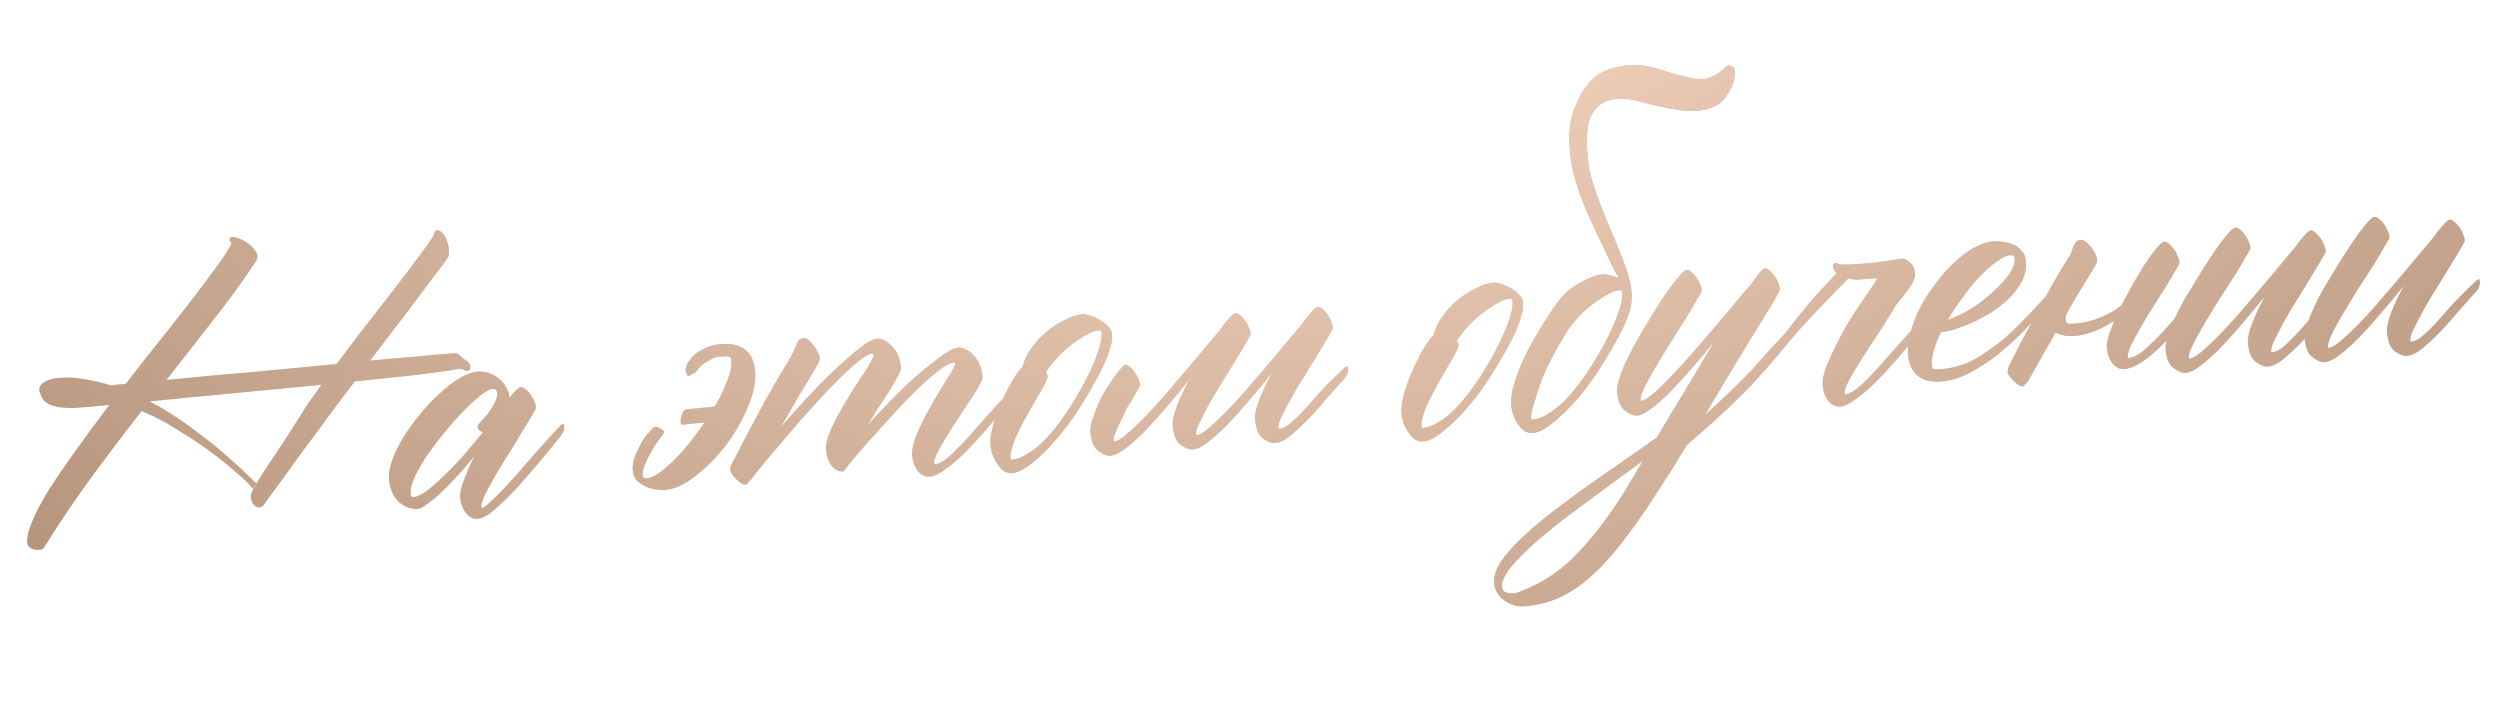 <?xml version="1.0" encoding="UTF-8"?> <svg xmlns="http://www.w3.org/2000/svg" width="1800" height="519" viewBox="0 0 1800 519" fill="none"><path d="M337.077 260.684C338.131 261.587 338.628 262.927 338.568 264.704C338.704 266.465 337.68 267.233 335.497 267.007C335.482 266.812 335.279 266.729 334.887 266.759C333.231 265.705 331.432 265.352 329.49 265.698C327.744 266.03 325.998 266.361 324.251 266.693C318.41 267.536 309.445 268.719 297.356 270.241C285.252 271.567 271.289 273.036 255.466 274.649C251.342 279.888 247.142 285.429 242.867 291.271C238.577 296.917 234.121 302.969 229.5 309.428C226.64 313.192 222.892 318.206 218.256 324.469C213.8 330.522 209.442 336.567 205.183 342.604C200.004 349.5 194.661 356.802 189.151 364.511C187.646 365.414 186.284 365.618 185.064 365.121C184.04 364.609 183.099 363.894 182.241 362.976C181.564 361.847 181.074 360.605 180.773 359.25C180.472 357.895 180.479 356.713 180.795 355.705C181.262 354.094 182.022 352.46 183.075 350.804C184.114 348.952 185.77 346.167 188.043 342.448C190.511 338.714 193.951 333.527 198.361 326.888C202.967 320.233 208.95 311.011 216.311 299.223C218.223 295.925 220.42 292.508 222.904 288.969C225.568 285.22 228.413 281.261 231.439 277.09C221.081 278.085 210.43 279.102 199.485 280.142C188.736 281.167 177.987 282.192 167.238 283.217C156.685 284.227 146.327 285.221 136.165 286.201C126.003 287.181 116.526 288.108 107.734 288.982C109.375 289.84 110.918 290.705 112.364 291.578C113.794 292.255 115.232 293.031 116.677 293.904C126.795 300.015 135.836 306.209 143.801 312.486C151.946 318.552 158.879 324.22 164.601 329.488C170.503 334.546 175.163 338.814 178.581 342.291C181.998 345.768 184.016 347.68 184.633 348.026L181.969 351.775C179.56 348.614 175.623 344.783 170.157 340.282C164.872 335.57 158.888 330.716 152.203 325.718C145.518 320.721 138.562 316.04 131.335 311.674C124.289 307.098 117.8 303.366 111.868 300.476C110.227 299.618 108.593 298.858 106.967 298.195C105.341 297.533 103.708 296.773 102.067 295.915C89.874 311.423 77.809 327.315 65.872 343.59C53.935 359.866 42.45 376.894 31.417 394.675C31.071 395.292 30.213 395.654 28.843 395.759C27.684 396.045 26.502 396.038 25.297 395.737C23.912 395.647 22.693 395.15 21.639 394.247C20.404 393.555 19.727 392.426 19.606 390.86C19.29 386.75 20.636 381.232 23.646 374.307C26.657 367.381 30.879 359.575 36.313 350.887C41.942 342.185 48.407 332.828 55.708 322.815C62.993 312.607 70.655 302.174 78.694 291.514C71.272 292.283 65.31 292.84 60.809 293.187C56.307 293.534 53.665 293.737 52.882 293.797C48.155 293.768 44.293 293.475 41.297 292.918C38.497 292.346 36.276 291.631 34.635 290.773C33.19 289.9 32.031 288.907 31.157 287.793C30.48 286.664 29.9 285.527 29.418 284.383C28.018 281.538 27.942 279.28 29.192 277.608C30.426 275.742 32.39 274.409 35.085 273.611C37.765 272.617 40.776 272.09 44.118 272.029C47.641 271.758 50.99 271.795 54.167 272.141C63.501 273.194 72.105 274.992 79.979 277.535C81.53 277.219 83.186 276.993 84.947 276.857C86.904 276.707 88.764 276.563 90.525 276.428C98.398 266.174 106.285 256.117 114.188 246.255C122.091 236.393 129.354 227.171 135.977 218.589C142.781 209.797 148.765 201.855 153.928 194.763C159.286 187.657 163.26 181.74 165.849 177.012C166.722 175.567 166.737 174.483 165.894 173.76C164.84 172.857 164.87 171.969 165.984 171.096C166.511 170.268 168.092 170.343 170.726 171.321C173.346 172.104 175.905 173.383 178.405 175.159C180.889 176.74 182.816 178.757 184.186 181.211C185.752 183.649 185.738 186.013 184.142 188.301C175.156 201.987 165.101 215.854 153.976 229.901C143.048 243.934 131.668 258.493 119.837 273.579C129.216 272.66 139.084 271.703 149.442 270.708C159.799 269.713 170.262 268.809 180.831 267.995C191.384 266.985 201.84 265.983 212.197 264.988C222.555 263.993 232.619 263.021 242.39 262.072C249.344 252.677 256.585 243.161 264.111 233.525C271.818 223.679 278.893 214.57 285.335 206.199C291.959 197.617 297.588 190.194 302.225 183.931C307.042 177.456 310.233 172.879 311.798 170.2C312.144 169.582 312.468 168.671 312.769 167.467C313.25 166.052 314.297 165.577 315.908 166.044C317.323 166.526 318.475 167.421 319.363 168.731C320.447 170.025 321.26 171.636 321.802 173.563C322.525 175.279 322.962 177.116 323.113 179.073C323.248 180.835 323.271 182.408 323.181 183.793C323.046 184.591 321.819 186.556 319.501 189.687C317.183 192.819 313.698 197.419 309.047 203.486C304.591 209.539 298.788 217.27 291.638 226.68C284.669 235.879 276.262 246.863 266.417 259.63C278.145 258.53 288.314 257.648 296.926 256.985C305.522 256.126 312.071 255.523 316.572 255.176C320.291 254.89 323.03 254.679 324.792 254.543C326.538 254.212 327.916 254.204 328.924 254.52C329.933 254.836 330.874 255.551 331.747 256.665C332.801 257.568 334.578 258.908 337.077 260.684ZM47.732 280.61L47.438 280.633C47.228 280.452 47.325 280.444 47.732 280.61ZM403.497 306.361C403.662 305.955 404.129 305.624 404.897 305.368C405.65 304.916 406.071 305.277 406.162 306.451C406.312 308.408 406.041 310.004 405.349 311.239C404.837 312.263 404.491 312.88 404.311 313.091C395.52 324.202 387.323 334.087 379.721 342.744C372.315 351.386 365.391 358.613 358.948 364.425C352.701 370.222 347.718 373.264 343.999 373.55C340.672 373.806 337.804 372.354 335.395 369.193C332.986 366.031 331.616 362.298 331.284 357.992C331.073 355.252 331.946 351.247 333.902 345.978C335.859 340.709 338.455 334.799 341.691 328.25C337.913 332.872 333.939 337.51 329.769 342.162C325.78 346.604 321.859 350.646 318.005 354.29C314.332 357.723 310.907 360.546 307.731 362.76C304.766 365.154 302.304 366.426 300.347 366.577C299.173 366.667 297.479 366.404 295.266 365.787C293.264 365.35 291.118 364.335 288.83 362.739C286.752 361.324 284.915 359.201 283.319 356.371C281.512 353.361 280.428 349.507 280.066 344.809C279.764 340.895 280.592 336.303 282.548 331.034C284.49 325.569 287.214 320.043 290.722 314.458C294.229 308.872 298.233 303.346 302.734 297.881C307.234 292.416 311.878 287.53 316.665 283.224C321.437 278.722 326.179 275.108 330.891 272.383C335.588 269.461 339.796 267.858 343.514 267.571C346.645 267.33 349.528 267.699 352.163 268.677C354.994 269.64 357.463 271.025 359.571 272.831C361.679 274.638 363.312 276.677 364.472 278.95C365.827 281.209 366.602 283.61 366.798 286.154C366.813 286.35 366.723 286.455 366.527 286.47C366.527 286.47 366.535 286.568 366.55 286.764C370.479 281.539 373.324 278.859 375.085 278.724C376.064 278.648 377.186 279.152 378.45 280.236C379.7 281.124 380.882 282.411 381.996 284.097C383.095 285.588 384.006 287.191 384.729 288.907C385.452 290.623 385.859 292.069 385.949 293.243C385.994 293.83 384.971 295.878 382.878 299.386C380.967 302.683 378.521 306.71 375.54 311.468C372.756 316.21 369.61 321.375 366.103 326.96C362.58 332.35 359.344 337.62 356.394 342.769C353.624 347.707 351.216 352.224 349.169 356.319C347.318 360.399 346.46 363.32 346.596 365.081C346.626 365.473 346.837 365.653 347.228 365.623C348.402 365.533 350.818 363.673 354.476 360.045C358.149 356.612 362.439 352.245 367.347 346.946C372.239 341.45 377.485 335.435 383.085 328.901C388.88 322.351 393.05 317.699 395.594 314.943C398.319 311.977 400.953 309.117 403.497 306.361ZM297.907 357.905C300.256 357.724 303.297 356.309 307.03 353.659C310.748 350.813 314.805 347.252 319.201 342.976C323.792 338.685 328.534 333.792 333.426 328.296C338.303 322.605 343.083 316.921 347.764 311.245C346.755 310.929 345.83 310.41 344.986 309.687C344.339 308.949 343.978 308.091 343.902 307.113C343.857 306.526 344.557 305.389 346.002 303.703C347.643 302.001 349.366 300.097 351.173 297.989C352.964 295.685 354.544 293.201 355.914 290.536C357.48 287.856 358.172 285.342 357.991 282.993C357.825 280.841 356.666 279.847 354.513 280.013C352.752 280.149 350.012 281.639 346.293 284.485C342.575 287.331 338.436 291.095 333.874 295.778C329.494 300.249 324.963 305.323 320.281 310.999C315.781 316.465 311.581 322.006 307.682 327.621C303.979 333.222 300.939 338.477 298.561 343.385C296.378 348.278 295.415 352.388 295.671 355.715C295.792 357.281 296.537 358.011 297.907 357.905ZM455.981 332.145C456.297 331.136 456.779 329.721 457.426 327.899C458.269 326.062 459.285 323.917 460.474 321.463C462.159 317.789 464.184 314.68 466.547 312.136C468.896 309.395 470.446 307.799 471.199 307.348C472.569 307.242 473.976 307.626 475.422 308.499C476.852 309.176 477.703 309.997 477.974 310.96C478.019 311.547 477.778 312.255 477.251 313.083C474.723 316.034 472.412 319.264 470.32 322.772C468.227 326.28 466.338 329.87 464.653 333.544C463.163 337.202 462.485 339.912 462.621 341.674C462.772 343.631 463.826 344.534 465.783 344.383C468.523 344.172 471.94 342.531 476.035 339.459C480.31 336.177 484.721 332.097 489.267 327.218C493.993 322.129 498.577 316.461 503.018 310.212C504.433 308.135 505.855 306.155 507.285 304.273L499.652 304.861C496.536 305.298 493.803 305.606 491.455 305.787C490.476 305.863 490.002 304.817 490.032 302.649C490.242 300.27 490.957 298.049 492.177 295.987C492.357 295.776 492.636 295.557 493.012 295.332C493.569 294.895 494.337 294.639 495.315 294.564C497.077 294.428 499.523 294.239 502.655 293.998C505.771 293.561 508.895 293.222 512.026 292.981C513.005 292.906 513.878 292.74 514.646 292.484L518.823 285.37C520.674 281.29 522.345 277.421 523.835 273.762C525.957 268.086 526.867 263.291 526.566 259.377C526.475 258.203 526.121 257.442 525.504 257.096C524.872 256.554 523.088 256.396 520.152 256.623C518.39 256.758 516.539 256.999 514.597 257.346C512.7 258.279 510.622 259.424 508.364 260.779C505.354 262.586 503.239 264.521 502.019 266.583C501.312 267.622 500.484 268.375 499.536 268.842C498.572 269.113 497.721 269.572 496.984 270.22L496.419 270.558C495.26 270.845 494.402 269.926 493.845 267.804C493.062 265.305 494.288 262.06 497.525 258.07C500.58 254.291 504.893 251.498 510.463 249.691L510.441 249.397C511.796 249.096 513.053 248.802 514.212 248.516C516.139 247.974 518.186 247.718 520.354 247.748C527.204 247.22 532.729 248.665 536.93 252.082C540.935 255.514 543.194 260.557 543.706 267.211C544.294 274.844 542.504 283.546 538.335 293.317C534.346 302.877 529.048 312.046 522.44 320.824C515.816 329.406 508.508 336.761 500.514 342.889C492.717 349.002 485.393 352.323 478.543 352.85C477.369 352.941 475.487 352.79 472.897 352.399C470.519 352.189 468.11 351.587 465.671 350.593C463.232 349.6 460.958 348.2 458.85 346.394C456.923 344.377 455.839 341.802 455.598 338.671C455.447 336.714 455.582 334.636 456.004 332.438L455.981 332.145ZM724.57 284.287C724.931 283.865 725.398 283.534 725.97 283.293C726.723 282.841 727.144 283.203 727.235 284.377C727.386 286.334 727.213 287.922 726.716 289.142C726.204 290.166 725.76 290.79 725.384 291.016C722.674 294.178 720.695 296.595 719.445 298.266C718.181 299.741 714.93 303.536 709.691 309.648C704.633 315.55 699.636 320.956 694.698 325.864C689.761 330.773 685.049 334.778 680.563 337.879C676.288 341.162 672.584 342.924 669.453 343.165C665.93 343.436 662.964 341.991 660.555 338.83C658.342 335.654 657.077 332.011 656.76 327.901C656.474 324.182 657.482 319.379 659.785 313.493C662.283 307.591 665.083 301.764 668.183 296.013C671.465 290.051 674.596 284.691 677.576 279.933C680.556 275.176 682.483 272.074 683.356 270.629C684.756 268.356 685.794 266.504 686.472 265.073C687.345 263.628 687.751 262.514 687.691 261.731C687.646 261.144 687.329 260.873 686.742 260.918C684.198 261.114 680.419 263.177 675.407 267.107C670.574 270.826 665.23 275.569 659.375 281.336C653.7 286.891 647.776 293.057 641.604 299.832C635.613 306.397 630.081 312.532 625.008 318.239C619.935 323.945 615.781 328.793 612.544 332.783C609.308 336.773 607.607 338.971 607.441 339.378L607.645 338.181C607.479 338.587 607.411 338.986 607.441 339.378C603.919 339.649 600.953 338.204 598.544 335.043C596.33 331.866 595.058 328.125 594.726 323.82C594.44 320.101 595.636 315.186 598.315 309.073C601.19 302.945 604.456 296.788 608.114 290.6C611.771 284.412 615.279 278.826 618.635 273.842C621.992 268.859 624.107 265.645 624.98 264.199C626.199 262.137 627.147 260.39 627.825 258.96C628.683 257.319 629.082 256.107 629.021 255.324C628.976 254.737 628.66 254.466 628.073 254.511C625.528 254.707 621.577 257.079 616.218 261.626C610.859 266.173 604.988 271.744 598.605 278.338C592.223 284.933 585.592 292.138 578.713 299.952C571.833 307.766 565.601 315.038 560.017 321.768C554.417 328.303 549.728 333.881 545.95 338.503C542.367 343.111 540.493 345.617 540.327 346.024L540.531 344.827C538.769 347.522 537.595 348.892 537.008 348.937C536.045 349.208 534.517 348.539 532.424 346.928C530.135 345.332 528.2 343.217 526.619 340.583C526.168 339.83 525.904 338.965 525.829 337.986C525.738 336.812 526.122 335.404 526.98 333.763C529.223 329.653 531.97 324.421 535.221 318.068C538.472 311.714 541.994 305.044 545.787 298.058C549.58 291.073 553.471 284.079 557.46 277.078C561.449 270.077 565.197 263.784 568.704 258.198C570.104 255.925 571.128 253.877 571.775 252.056C572.618 250.219 573.287 248.691 573.784 247.471C574.281 246.252 574.8 245.326 575.342 244.693C576.08 244.046 577.231 243.662 578.797 243.541C580.558 243.406 582.531 244.73 584.714 247.515C587.078 250.089 588.764 252.814 589.773 255.689C590.3 257.421 590.316 258.896 589.819 260.115C589.322 261.335 588.374 263.081 586.974 265.355C585.755 267.418 584.189 270.097 582.278 273.395C580.351 276.496 578.251 279.906 575.978 283.625C573.901 287.329 571.643 291.243 569.205 295.369C566.766 299.494 564.418 303.514 562.16 307.428C567.233 301.722 573.036 295.27 579.569 288.074C586.298 280.861 592.959 274.048 599.553 267.634C606.342 261.205 612.611 255.702 618.362 251.125C624.112 246.547 628.553 244.138 631.685 243.897C635.012 243.641 638.497 245.439 642.141 249.293C645.965 252.936 648.141 258.182 648.669 265.032C648.744 266.011 648.007 267.938 646.456 270.814C645.087 273.478 643.265 276.67 640.993 280.389C638.72 284.108 636.078 288.15 633.067 292.517C630.253 296.868 627.445 301.317 624.646 305.864C629.011 301.196 634.295 295.67 640.497 289.286C646.699 282.903 652.931 276.91 659.193 271.309C665.651 265.693 671.582 260.905 676.986 256.945C682.571 252.774 687.027 250.56 690.354 250.304C691.92 250.183 693.629 250.642 695.481 251.681C697.513 252.509 699.29 253.849 700.811 255.7C702.512 257.341 703.957 259.494 705.147 262.158C706.337 264.823 707.067 267.917 707.339 271.439C707.429 272.614 706.609 274.744 704.878 277.83C703.147 280.917 700.957 284.432 698.307 288.377C695.658 292.322 692.836 296.575 689.84 301.137C686.845 305.699 684.038 310.148 681.419 314.484C678.784 318.624 676.617 322.434 674.916 325.911C673.215 329.389 672.433 332.009 672.568 333.77C672.598 334.162 672.809 334.342 673.201 334.312C676.136 334.086 679.998 331.82 684.785 327.514C689.557 323.012 695.111 317.17 701.449 309.988C707.771 302.61 715.478 294.043 724.57 284.287ZM785.136 280.803C779.401 290.694 774.125 298.877 769.308 305.351C764.491 311.826 759.621 317.615 754.699 322.719C749.777 327.823 745.08 332.024 740.609 335.321C736.138 338.619 732.141 340.403 728.618 340.675C724.704 340.976 721.294 338.876 718.388 334.375C715.301 330.085 713.554 325.298 713.147 320.013C712.831 315.903 713.621 310.822 715.517 304.77C717.398 298.522 719.693 292.537 722.403 286.816C725.097 280.899 727.761 275.871 730.395 271.73C733.21 267.379 735.182 264.865 736.311 264.187C737.334 259.58 739.449 255.086 742.655 250.705C745.846 246.128 749.572 242.1 753.832 238.622C758.092 235.144 762.503 232.343 767.064 230.22C771.806 227.886 775.939 226.584 779.462 226.312C780.832 226.207 782.631 226.56 784.859 227.373C787.268 227.975 789.609 228.976 791.882 230.376C794.141 231.58 796.128 233.1 797.845 234.937C799.561 236.773 800.502 238.768 800.668 240.921C800.97 244.835 799.886 249.939 797.418 256.232C795.145 262.51 791.051 270.7 785.136 280.803ZM778.293 280.149C782.959 271.717 786.684 263.851 789.469 256.549C792.238 249.051 793.48 243.443 793.193 239.725C793.088 238.355 792.252 237.73 790.686 237.851C788.338 238.032 785.47 239.138 782.083 241.171C778.681 243.008 775.12 245.35 771.402 248.195C767.684 251.041 764.191 254.263 760.925 257.862C757.658 261.46 754.971 264.916 752.864 268.228C753.707 268.95 754.174 269.899 754.265 271.073C754.355 272.247 753.015 275.304 750.246 280.242L746.069 287.356C743.977 290.864 741.809 294.673 739.566 298.783C737.309 302.698 735.246 306.597 733.38 310.481C731.499 314.17 730.009 317.829 728.91 321.457C727.796 324.89 727.33 327.78 727.511 330.129C727.556 330.716 727.97 330.979 728.753 330.919C732.276 330.648 735.911 329.285 739.66 326.83C743.619 324.557 747.518 321.5 751.356 317.661C755.195 313.821 758.898 309.5 762.465 304.697C766.214 299.684 769.661 294.595 772.807 289.431L778.293 280.149ZM866.165 320.629L866.188 320.923C863.553 322.504 861.062 323.385 858.713 323.566C856.169 323.762 853.226 322.611 849.883 320.112C846.752 317.794 844.922 313.21 844.394 306.36C844.138 303.033 845.154 298.328 847.442 292.245C849.925 286.148 852.973 279.712 856.585 272.937C850.654 280.284 844.889 287.225 839.289 293.759C833.69 300.294 828.429 306.113 823.506 311.217C818.569 316.126 814.053 320.116 809.958 323.187C805.864 326.259 802.348 327.908 799.413 328.134C797.064 328.315 794.219 327.156 790.876 324.657C787.549 322.354 785.621 317.778 785.094 310.928C784.913 308.579 785.462 305.485 786.741 301.646C788.005 297.611 789.646 293.351 791.663 288.864C793.86 284.167 797.179 278.694 801.62 272.446C806.241 265.987 809.041 262.719 810.019 262.644C810.998 262.569 812.12 263.073 813.384 264.157C814.634 265.045 815.816 266.332 816.93 268.018C818.029 269.508 818.94 271.111 819.663 272.828C820.386 274.544 820.793 275.989 820.883 277.163C820.928 277.75 819.814 279.903 817.542 283.622C815.464 287.326 813.801 290.013 812.552 291.685C811.498 293.341 810.475 295.388 809.481 297.827C808.473 300.071 806.862 303.443 804.65 307.945C802.618 312.236 801.67 315.262 801.805 317.023C801.85 317.61 802.069 317.889 802.46 317.859C804.222 317.723 806.864 316.24 810.386 313.409C813.894 310.383 817.935 306.626 822.512 302.139C827.073 297.457 831.89 292.262 836.963 286.556C842.021 280.654 847.078 274.752 852.136 268.85C857.194 262.948 861.973 257.264 866.474 251.798C870.975 246.333 874.941 241.598 878.374 237.593C880.857 234.055 883.1 231.224 885.102 229.101C887.089 226.783 888.572 225.586 889.551 225.51C890.529 225.435 891.651 225.939 892.915 227.023C894.18 228.107 895.362 229.394 896.461 230.884C897.56 232.374 898.479 234.075 899.217 235.987C899.94 237.704 900.346 239.149 900.437 240.323C900.482 240.91 899.458 242.958 897.366 246.466C895.455 249.763 893.009 253.79 890.028 258.548C887.244 263.291 884.098 268.455 880.59 274.041C877.083 279.626 873.855 284.994 870.904 290.143C868.15 295.277 865.839 299.786 863.973 303.67C862.423 306.546 861.52 308.88 861.264 310.671L861.286 310.965C861.136 311.567 861.076 312.064 861.106 312.455C861.151 313.042 861.37 313.321 861.761 313.291C863.522 313.155 866.164 311.672 869.687 308.841C873.194 305.815 877.236 302.058 881.812 297.571C886.374 292.889 891.191 287.694 896.263 281.988C901.321 276.086 906.379 270.184 911.437 264.282C916.495 258.38 921.274 252.696 925.775 247.231C930.276 241.765 934.242 237.03 937.674 233.025C940.158 229.487 942.401 226.656 944.403 224.533C946.39 222.215 947.873 221.018 948.851 220.942C949.83 220.867 950.951 221.371 952.216 222.455C953.481 223.539 954.663 224.826 955.762 226.316C956.861 227.806 957.78 229.508 958.518 231.419C959.24 233.136 959.647 234.581 959.737 235.755C959.783 236.342 958.759 238.39 956.667 241.898C954.755 245.195 952.309 249.222 949.329 253.98C946.544 258.723 943.398 263.887 939.891 269.473C936.384 275.058 933.155 280.426 930.205 285.575C927.451 290.709 925.05 295.323 923.003 299.419C921.136 303.303 920.271 306.126 920.407 307.887C920.452 308.474 920.67 308.753 921.062 308.723C923.997 308.497 927.392 306.562 931.246 302.918C935.295 299.259 940.029 294.268 945.448 287.944C950.867 281.621 958.349 273.957 967.893 264.953C968.254 264.532 968.721 264.2 969.293 263.959C970.046 263.508 970.467 263.869 970.558 265.043C970.708 267 970.437 268.596 969.745 269.831C969.233 270.855 968.887 271.472 968.706 271.683C961.27 279.934 954.481 287.642 948.34 294.809C942.183 301.78 936.515 307.434 931.337 311.77C926.369 316.287 921.928 318.697 918.014 318.998C915.47 319.194 912.527 318.043 909.184 315.544C906.052 313.226 904.223 308.642 903.695 301.792C903.439 298.465 904.455 293.76 906.742 287.678C909.226 281.58 912.274 275.144 915.886 268.369C909.955 275.716 904.19 282.657 898.59 289.191C892.99 295.726 887.729 301.545 882.807 306.649C877.87 311.558 873.353 315.548 869.259 318.619C868.145 319.493 867.114 320.163 866.165 320.629ZM1081.05 258.008C1075.32 267.9 1070.04 276.083 1065.22 282.557C1060.41 289.031 1055.54 294.82 1050.62 299.924C1045.69 305.029 1041 309.229 1036.53 312.527C1032.05 315.824 1028.06 317.609 1024.53 317.88C1020.62 318.182 1017.21 316.082 1014.3 311.581C1011.22 307.29 1009.47 302.503 1009.06 297.219C1008.75 293.109 1009.54 288.028 1011.43 281.976C1013.31 275.728 1015.61 269.743 1018.32 264.022C1021.01 258.105 1023.68 253.077 1026.31 248.936C1029.13 244.585 1031.1 242.071 1032.23 241.393C1033.25 236.786 1035.37 232.292 1038.57 227.911C1041.76 223.334 1045.49 219.306 1049.75 215.828C1054.01 212.35 1058.42 209.549 1062.98 207.426C1067.72 205.092 1071.86 203.789 1075.38 203.518C1076.75 203.412 1078.55 203.766 1080.78 204.579C1083.18 205.181 1085.53 206.182 1087.8 207.581C1090.06 208.786 1092.04 210.306 1093.76 212.142C1095.48 213.979 1096.42 215.974 1096.58 218.126C1096.89 222.041 1095.8 227.144 1093.33 233.438C1091.06 239.716 1086.97 247.906 1081.05 258.008ZM1074.21 257.354C1078.88 248.923 1082.6 241.056 1085.39 233.755C1088.15 226.257 1089.4 220.649 1089.11 216.93C1089 215.56 1088.17 214.936 1086.6 215.056C1084.25 215.237 1081.39 216.344 1078 218.377C1074.6 220.214 1071.04 222.555 1067.32 225.401C1063.6 228.247 1060.11 231.469 1056.84 235.067C1053.57 238.666 1050.89 242.121 1048.78 245.433C1049.62 246.156 1050.09 247.104 1050.18 248.279C1050.27 249.453 1048.93 252.509 1046.16 257.448L1041.99 264.561C1039.89 268.069 1037.73 271.879 1035.48 275.989C1033.23 279.903 1031.16 283.803 1029.3 287.687C1027.42 291.376 1025.93 295.034 1024.83 298.663C1023.71 302.095 1023.25 304.986 1023.43 307.334C1023.47 307.922 1023.89 308.185 1024.67 308.125C1028.19 307.853 1031.83 306.49 1035.58 304.036C1039.54 301.762 1043.43 298.706 1047.27 294.866C1051.11 291.027 1054.81 286.706 1058.38 281.903C1062.13 276.889 1065.58 271.8 1068.72 266.636L1074.21 257.354ZM1153.18 251.271C1157.85 242.84 1161.57 234.973 1164.36 227.672C1167.12 220.174 1168.37 214.566 1168.08 210.847C1167.97 209.477 1167.14 208.853 1165.57 208.973C1163.22 209.154 1160.36 210.261 1156.97 212.294C1153.57 214.131 1150.01 216.472 1146.29 219.318C1142.57 222.164 1139.08 225.386 1135.81 228.984C1132.54 232.583 1129.86 236.038 1127.75 239.35C1117.98 255.656 1111.83 267.746 1109.28 275.62C1106.72 283.298 1104.89 288.951 1103.8 292.58C1102.68 296.012 1102.22 298.903 1102.4 301.251C1102.44 301.838 1102.86 302.102 1103.64 302.042C1107.16 301.77 1110.8 300.407 1114.55 297.953C1118.51 295.679 1122.4 292.623 1126.24 288.783C1130.08 284.944 1133.78 280.623 1137.35 275.82C1141.1 270.806 1144.55 265.717 1147.69 260.553L1153.18 251.271ZM1174.27 206.827C1175.43 214.219 1174.77 221.061 1172.3 227.355C1170.03 233.633 1165.94 241.823 1160.02 251.925C1154.29 261.817 1149.01 270 1144.19 276.474C1139.38 282.948 1134.51 288.737 1129.59 293.841C1124.66 298.946 1119.97 303.146 1115.5 306.444C1111.02 309.741 1107.03 311.526 1103.5 311.797C1099.59 312.099 1096.08 310.006 1092.98 305.52C1090.09 301.215 1088.44 296.42 1088.03 291.136C1087.72 287.026 1088.51 281.945 1090.4 275.893C1092.28 269.645 1094.58 263.66 1097.29 257.939C1099.98 252.022 1104.83 243.38 1111.83 232.013C1118.83 220.646 1124.46 213.223 1128.72 209.745C1132.98 206.267 1137.39 203.466 1141.95 201.343C1146.69 199.009 1150.83 197.706 1154.35 197.435C1155.72 197.329 1159.53 198.217 1165.77 200.098L1162.41 194.747L1157.12 183.637C1152.22 173.581 1147.5 163.509 1142.98 153.423C1138.47 143.337 1135.04 133.363 1132.71 123.503C1130.36 113.446 1129.5 103.668 1130.15 94.168C1130.35 89.035 1131.43 83.931 1133.4 78.857C1135.37 73.784 1137.14 69.907 1138.71 67.227C1142.2 61.445 1145.9 57.124 1149.82 54.263C1153.93 51.387 1159.38 49.294 1166.17 47.984C1172.94 46.477 1179.43 46.371 1185.63 47.666C1191.83 48.959 1196.86 50.344 1200.72 51.819C1204.56 53.098 1209.68 54.475 1216.1 55.95C1220.51 56.988 1224.27 57.289 1227.39 56.852C1230.49 56.219 1233.17 55.225 1235.43 53.87C1237.86 52.304 1240 50.663 1241.84 48.947C1243.66 47.035 1245.5 46.696 1247.37 47.93C1249.24 49.164 1249.66 52.085 1248.64 56.692C1247.81 61.284 1245.51 65.989 1241.75 70.806C1238.17 75.414 1232.29 78.327 1224.11 79.548C1215.94 80.768 1202.41 78.857 1183.51 73.816C1176.06 71.634 1170.18 70.709 1165.87 71.04C1161.55 71.176 1157.88 72.05 1154.85 73.661C1151.81 75.076 1149.15 77.546 1146.86 81.069C1144.57 84.592 1143.25 89.124 1142.89 94.664C1142.18 103.381 1142.69 112.496 1144.4 122.011C1146.11 131.33 1151.27 145.993 1159.9 166C1168.51 185.811 1173.3 199.42 1174.27 206.827ZM1165.43 360.478C1167.21 357.979 1169.57 354.155 1172.52 349.006C1175.49 344.052 1178.98 338.271 1183 331.661C1176.1 336.72 1168.74 342.111 1160.91 347.833C1153.08 353.554 1144.61 359.818 1135.49 366.624C1124.5 374.755 1115.5 381.846 1108.48 387.899C1101.29 394.163 1095.69 399.515 1091.7 403.957C1087.52 408.414 1084.75 412.072 1083.39 414.933C1081.86 418.004 1081.16 420.421 1081.3 422.182C1081.46 424.335 1082.36 425.742 1083.98 426.405C1085.61 427.067 1087.4 427.323 1089.36 427.172C1090.92 427.051 1091.99 426.87 1092.56 426.63C1107.89 421.118 1121.23 412.806 1132.58 401.694C1143.73 390.598 1154.68 376.859 1165.43 360.478ZM1227.71 298.686L1243.42 284.187C1247.46 280.332 1251.3 276.591 1254.96 272.962C1258.8 269.123 1262.43 265.201 1265.87 261.196C1272.2 254.014 1281.29 244.159 1293.12 231.632C1293.29 231.226 1293.75 230.895 1294.52 230.639C1295.27 230.187 1295.69 230.548 1295.78 231.722C1296.13 233.664 1296.06 235.245 1295.56 236.465C1295.05 237.489 1294.7 238.106 1294.52 238.317C1283.73 251.551 1275.16 261.661 1268.8 268.647C1263.93 274.339 1258.65 279.962 1252.97 285.518C1247.48 290.863 1241.33 296.652 1234.53 302.886L1214.61 320.367C1210.92 326.163 1207.51 331.741 1204.38 337.101C1200.69 342.898 1197.26 348.182 1194.09 352.955C1191.11 357.713 1188.55 361.65 1186.43 364.767C1178.48 376.601 1171 386.824 1163.99 395.436C1156.79 404.259 1149.68 411.599 1142.65 417.456C1135.62 423.313 1128.49 427.8 1121.24 430.917C1113.81 434.049 1105.98 435.932 1097.76 436.565C1092.48 436.972 1087.64 435.573 1083.26 432.366C1078.68 429.175 1076.19 424.938 1075.78 419.653C1075.3 413.391 1078.4 406.36 1085.09 398.56C1091.57 390.776 1100.38 382.42 1111.51 373.491C1122.45 364.773 1135.02 355.438 1149.21 345.485C1163.43 335.728 1178 325.549 1192.93 314.949C1199.37 304.019 1206.27 292.561 1213.61 280.577C1220.94 268.397 1227.92 256.736 1234.54 245.594C1228.79 252.731 1223.11 259.469 1217.5 265.807C1212.08 272.131 1206.9 277.747 1201.96 282.656C1197.22 287.549 1192.79 291.434 1188.68 294.309C1184.78 297.366 1181.47 299 1178.73 299.211C1176.38 299.392 1173.53 298.233 1170.19 295.734C1166.86 293.431 1164.93 288.757 1164.38 281.711C1164.2 279.363 1164.75 276.269 1166.03 272.43C1167.11 268.605 1168.76 264.443 1170.98 259.941C1173.17 255.244 1175.66 250.426 1178.43 245.488C1181.2 240.549 1184.07 235.701 1187.05 230.944C1189.31 227.029 1191.84 222.896 1194.66 218.545C1197.47 214.194 1200.22 210.242 1202.9 206.688C1205.58 203.135 1207.91 200.199 1209.9 197.881C1212.08 195.547 1213.57 194.35 1214.35 194.29C1215.52 194.199 1216.64 194.703 1217.71 195.802C1218.98 196.886 1220.16 198.173 1221.26 199.663C1222.36 201.154 1223.27 202.757 1223.99 204.473C1224.72 206.189 1225.13 207.732 1225.24 209.102C1225.28 209.69 1224.17 211.843 1221.89 215.561C1219.82 219.265 1217.11 223.804 1213.79 229.179C1210.45 234.359 1206.85 240.05 1203 246.253C1199.14 252.456 1195.56 258.343 1192.25 263.913C1188.94 269.484 1186.17 274.52 1183.96 279.022C1181.93 283.313 1180.98 286.339 1181.12 288.1C1181.15 288.492 1181.36 288.672 1181.75 288.642C1183.51 288.506 1186.33 286.812 1190.22 283.56C1194.1 280.308 1198.41 276.137 1203.13 271.048C1208.06 265.944 1213.23 260.328 1218.67 254.2C1224.09 247.876 1229.42 241.658 1234.65 235.545C1239.89 229.432 1244.76 223.643 1249.26 218.178C1253.76 212.713 1257.56 208.286 1260.64 204.898C1263.13 201.36 1265.17 198.545 1266.79 196.452C1268.59 194.344 1269.89 193.26 1270.67 193.2C1271.65 193.124 1272.77 193.628 1274.03 194.712C1275.3 195.796 1276.48 197.083 1277.58 198.573C1278.68 200.064 1279.6 201.765 1280.34 203.677C1281.06 205.393 1281.46 206.838 1281.56 208.012C1281.62 208.795 1280.25 211.558 1277.47 216.301C1274.67 220.848 1271.26 226.426 1267.24 233.035C1267.42 232.824 1266.72 233.961 1265.14 236.445C1263.74 238.719 1261.64 242.129 1258.84 246.676C1256.22 251.012 1253.17 256.071 1249.67 261.852C1246.35 267.227 1239.37 278.888 1228.74 296.834L1227.71 298.686ZM1365.4 219.272C1364.35 220.928 1363.21 222.788 1362 224.85C1360.23 227.545 1358.65 230.03 1357.25 232.303C1356.05 234.561 1354.91 236.421 1353.84 237.881C1351.2 241.826 1348.37 246.079 1345.38 250.641C1342.38 255.203 1339.57 259.652 1336.96 263.988C1334.32 268.129 1332.15 271.938 1330.45 275.416C1328.75 278.893 1327.97 281.513 1328.11 283.274C1328.14 283.666 1328.35 283.847 1328.74 283.816C1331.67 283.59 1335.54 281.324 1340.32 277.018C1345.09 272.516 1350.65 266.674 1356.99 259.492C1363.31 252.115 1371.02 243.548 1380.11 233.791C1380.47 233.369 1380.94 233.038 1381.51 232.797C1382.26 232.346 1382.68 232.707 1382.77 233.881C1382.92 235.838 1382.75 237.427 1382.25 238.646C1381.74 239.67 1381.3 240.295 1380.92 240.521C1378.21 243.682 1376.23 246.099 1374.98 247.77C1373.72 249.246 1370.47 253.04 1365.23 259.153C1360.17 265.055 1355.17 270.46 1350.24 275.368C1345.3 280.277 1340.59 284.282 1336.1 287.384C1331.82 290.666 1328.12 292.428 1324.99 292.669C1321.47 292.94 1318.5 291.495 1316.09 288.334C1313.88 285.158 1312.61 281.515 1312.3 277.405C1312.01 273.686 1313.02 268.884 1315.32 262.997C1317.82 257.095 1320.36 251.683 1322.93 246.759C1325.49 241.64 1327.55 237.741 1329.12 235.061C1332.25 229.701 1336.73 222.76 1342.57 214.239C1348.61 205.702 1351.6 201.042 1351.54 200.259L1342.44 200.96C1341.07 201.066 1339.7 201.171 1338.33 201.277C1336.96 201.382 1335.47 201.3 1333.88 201.029L1330.87 200.374C1324.66 206.563 1318.55 212.841 1312.54 219.21C1301.05 231.12 1290.98 242.231 1282.33 252.545C1281.97 252.966 1281.41 253.403 1280.66 253.855C1280.08 254.096 1279.75 253.629 1279.66 252.455C1279.32 250.513 1279.4 249.03 1279.91 248.006C1280.41 246.786 1280.84 246.064 1281.22 245.838C1283.72 242.495 1285.5 239.996 1286.55 238.34C1287.8 236.669 1290.85 232.792 1295.69 226.709C1300.72 220.416 1305.6 214.724 1310.33 209.635C1313.95 205.615 1317.96 201.369 1322.34 196.898C1320.85 195.437 1320.02 193.631 1319.85 191.478C1319.75 190.108 1320.28 189.378 1321.46 189.287C1321.65 189.272 1322.16 189.43 1322.97 189.762C1323.99 190.273 1325.69 190.537 1328.05 190.551C1330.61 190.551 1333.55 190.423 1336.88 190.167C1340.4 189.895 1344.02 189.616 1347.74 189.33C1351.64 188.833 1355.15 188.366 1358.27 187.929C1361.77 187.462 1365.37 186.889 1369.06 186.211C1371.21 186.045 1373.25 186.971 1375.18 188.988C1377.29 190.795 1378.47 193.361 1378.73 196.688C1378.85 198.254 1378.66 199.647 1378.16 200.866C1377.86 202.071 1377.45 203.087 1376.92 203.915C1375.54 206.384 1372.95 209.93 1369.18 214.552C1367.91 216.028 1366.65 217.601 1365.4 219.272ZM1472.49 213.977C1472.66 213.57 1473.12 213.239 1473.89 212.983C1474.64 212.531 1475.06 212.892 1475.15 214.067C1475.31 216.024 1475.03 217.62 1474.34 218.854C1473.83 219.878 1473.48 220.495 1473.3 220.706C1471.86 222.392 1470.13 224.297 1468.13 226.42C1466.33 228.528 1462.51 232.661 1456.68 238.819C1450.65 244.796 1444.39 250.397 1437.9 255.622C1431.39 260.651 1424.64 265.01 1417.64 268.699C1410.82 272.178 1404.09 274.173 1397.43 274.686C1390.39 275.229 1384.76 273.791 1380.56 270.374C1376.56 266.942 1374.3 261.899 1373.79 255.245C1373.39 250.156 1374.06 244.691 1375.77 238.85C1377.29 233.024 1379.59 227.137 1382.68 221.19C1385.77 215.243 1389.46 209.544 1393.77 204.094C1397.86 198.463 1402.2 193.502 1406.8 189.211C1411.57 184.709 1416.41 181.088 1421.31 178.347C1426.22 175.607 1431.02 174.055 1435.72 173.694C1437.29 173.573 1439.36 173.708 1441.95 174.099C1444.33 174.31 1446.74 174.912 1449.18 175.905C1451.62 176.899 1453.7 178.411 1455.44 180.444C1457.35 182.265 1458.43 184.741 1458.67 187.873C1459.06 192.961 1458.15 197.756 1455.94 202.258C1453.53 206.775 1450.4 210.953 1446.57 214.792C1442.71 218.436 1438.44 221.816 1433.76 224.933C1428.87 227.869 1424.14 230.399 1419.58 232.522C1414.81 234.465 1410.41 236.084 1406.37 237.379C1402.52 238.463 1399.6 238.983 1397.63 238.938C1395.24 243.65 1393.51 248.017 1392.44 252.036C1391.18 256.071 1390.67 259.752 1390.93 263.079C1391.02 264.253 1391.38 265.112 1392.01 265.653C1392.63 266 1394.41 266.06 1397.34 265.834C1407.52 265.05 1417.02 261.857 1425.84 256.256C1434.86 250.639 1443.21 244.089 1450.9 236.606C1458.58 228.928 1465.78 221.384 1472.49 213.977ZM1450.58 186.428C1450.43 184.471 1449.38 183.568 1447.42 183.719C1444.68 183.93 1441.45 185.458 1437.73 188.304C1433.8 190.969 1429.75 194.53 1425.56 198.987C1421.36 203.248 1417.31 208.186 1413.41 213.802C1409.3 219.237 1405.59 224.74 1402.28 230.311C1407.85 228.504 1413.55 225.801 1419.38 222.202C1425.19 218.408 1430.39 214.365 1434.98 210.074C1439.77 205.768 1443.67 201.529 1446.7 197.359C1449.51 193.008 1450.81 189.364 1450.58 186.428ZM1527.3 220.091C1529.53 215.785 1531.93 211.268 1534.52 206.54C1537.82 200.774 1540.96 195.512 1543.94 190.754C1547.11 185.982 1549.96 182.022 1552.47 178.875C1555.18 175.713 1557.12 174.087 1558.3 173.997C1559.28 173.921 1560.4 174.426 1561.66 175.509C1562.93 176.593 1564.11 177.88 1565.21 179.371C1566.31 180.861 1567.23 182.562 1567.96 184.474C1568.69 186.19 1569.09 187.635 1569.18 188.81C1569.24 189.592 1568.31 191.535 1566.39 194.636C1564.65 197.723 1562.39 201.539 1559.59 206.086C1556.77 210.437 1553.7 215.3 1550.38 220.675C1547.04 225.854 1543.98 230.913 1541.21 235.852C1538.43 240.594 1536.1 244.908 1534.23 248.792C1532.56 252.661 1531.8 255.477 1531.93 257.238C1531.96 257.629 1532.27 257.803 1532.86 257.757C1536.38 257.486 1540.72 254.986 1545.86 250.259C1551.19 245.32 1556.21 240.208 1560.92 234.924C1565.62 229.443 1570.69 223.639 1576.12 217.511C1576.48 217.089 1576.95 216.758 1577.52 216.517C1578.27 216.066 1578.69 216.427 1578.79 217.601C1578.94 219.558 1578.67 221.154 1577.97 222.389C1577.46 223.412 1577.11 224.03 1576.93 224.24C1574.24 227.598 1570.74 232.002 1566.43 237.452C1562.31 242.692 1558.04 247.352 1553.63 251.432C1549.22 255.512 1544.95 258.893 1540.83 261.573C1536.69 264.057 1532.96 265.428 1529.63 265.684C1526.11 265.955 1523.14 264.51 1520.73 261.349C1518.52 258.173 1517.24 254.432 1516.91 250.126C1516.72 247.582 1517.42 243.984 1519.03 239.332C1520.01 236.697 1521.08 233.957 1522.24 231.111C1519.61 232.692 1516.96 234.176 1514.31 235.561C1507.31 239.25 1500.49 241.351 1493.83 241.863C1488.35 242.286 1483.76 241.458 1480.06 239.381C1477.8 243.295 1475.29 247.722 1472.52 252.66C1464.19 267.279 1459.95 274.792 1459.78 275.199L1460.28 273.979C1458.32 276.689 1457.05 278.067 1456.46 278.112C1455.5 278.383 1453.97 277.713 1451.88 276.103C1449.79 274.492 1447.85 272.377 1446.07 269.758C1445.14 267.861 1445.36 265.58 1446.73 262.915C1448.78 258.82 1451.42 253.596 1454.68 247.242C1458.12 240.874 1461.74 234.196 1465.54 227.211C1469.33 220.225 1473.12 213.239 1476.92 206.253C1480.9 199.252 1484.65 192.959 1488.16 187.373C1489.75 185.084 1490.88 183.029 1491.52 181.208C1492.17 179.386 1492.74 177.865 1493.24 176.646C1493.93 175.411 1494.55 174.478 1495.09 173.845C1495.83 173.198 1496.88 172.821 1498.25 172.716C1500.01 172.58 1502.08 173.897 1504.46 176.667C1506.83 179.241 1508.51 181.966 1509.52 184.841C1510.05 186.573 1510.06 188.048 1509.57 189.268C1509.07 190.487 1508.12 192.234 1506.72 194.507C1505.31 196.585 1503.64 199.272 1501.73 202.569C1499.81 205.671 1497.71 209.081 1495.43 212.8C1493.36 216.504 1491.1 220.418 1488.66 224.543C1488.31 225.161 1487.88 225.981 1487.37 227.005C1487.25 227.999 1487.24 229.083 1487.33 230.257C1487.42 231.431 1487.78 232.289 1488.41 232.831C1489.03 233.177 1490.81 233.237 1493.74 233.011C1503.92 232.227 1513.52 229.027 1522.53 223.411C1524.22 222.296 1525.81 221.19 1527.3 220.091ZM1682.73 209.889C1683.09 209.468 1683.56 209.137 1684.13 208.896C1684.88 208.444 1685.31 208.805 1685.4 209.98C1685.55 211.937 1685.28 213.532 1684.58 214.767C1684.07 215.791 1683.73 216.408 1683.54 216.619C1676.11 224.87 1669.32 232.579 1663.18 239.745C1657.02 246.716 1651.35 252.37 1646.17 256.707C1641.21 261.224 1636.77 263.633 1632.85 263.934C1630.31 264.13 1627.36 262.979 1624.02 260.48C1620.89 258.162 1619.06 253.578 1618.53 246.728C1618.28 243.401 1619.29 238.696 1621.58 232.614C1624.06 226.516 1627.11 220.08 1630.72 213.305C1624.79 220.652 1619.03 227.593 1613.43 234.128C1607.83 240.662 1602.57 246.481 1597.64 251.585C1592.71 256.494 1588.19 260.484 1584.1 263.556C1580 266.627 1576.49 268.276 1573.55 268.502C1571.2 268.683 1568.36 267.524 1565.01 265.025C1561.69 262.722 1559.76 258.146 1559.23 251.296C1559.05 248.947 1559.6 245.854 1560.88 242.014C1562.14 237.98 1563.78 233.719 1565.8 229.232C1568 224.535 1570.48 219.717 1573.25 214.779C1576.22 209.825 1579.19 204.97 1582.17 200.212C1584.43 196.298 1586.97 192.263 1589.8 188.107C1592.62 183.756 1595.27 179.812 1597.75 176.273C1600.43 172.72 1602.76 169.784 1604.75 167.466C1606.93 165.132 1608.51 163.927 1609.49 163.852C1610.47 163.776 1611.59 164.281 1612.86 165.365C1614.11 166.253 1615.29 167.54 1616.4 169.226C1617.5 170.716 1618.41 172.319 1619.14 174.035C1619.86 175.752 1620.26 177.197 1620.36 178.371C1620.4 178.958 1619.29 181.111 1617.01 184.83C1614.94 188.534 1612.23 193.073 1608.91 198.448C1605.57 203.627 1601.87 209.326 1597.82 215.544C1593.97 221.747 1590.39 227.634 1587.07 233.205C1583.76 238.775 1581 243.811 1578.79 248.313C1576.76 252.604 1575.81 255.63 1575.94 257.391C1575.99 257.979 1576.21 258.257 1576.6 258.227C1578.36 258.091 1581 256.608 1584.52 253.777C1588.03 250.751 1592.07 246.994 1596.65 242.507C1601.21 237.825 1606.03 232.63 1611.1 226.924C1616.16 221.022 1621.22 215.12 1626.27 209.218C1631.33 203.316 1636.11 197.632 1640.61 192.167C1645.11 186.701 1649.08 181.966 1652.51 177.961C1655 174.423 1657.24 171.593 1659.24 169.47C1661.23 167.151 1662.71 165.954 1663.69 165.879C1664.67 165.803 1665.79 166.307 1667.05 167.391C1668.32 168.475 1669.5 169.762 1670.6 171.252C1671.7 172.743 1672.62 174.444 1673.36 176.356C1674.08 178.072 1674.49 179.517 1674.58 180.691C1674.62 181.279 1673.6 183.326 1671.5 186.834C1669.59 190.131 1667.15 194.159 1664.17 198.916C1661.38 203.659 1658.24 208.823 1654.73 214.409C1651.22 219.995 1647.99 225.362 1645.04 230.511C1642.29 235.645 1639.89 240.26 1637.84 244.355C1635.97 248.239 1635.11 251.062 1635.24 252.824C1635.29 253.411 1635.51 253.689 1635.9 253.659C1638.84 253.433 1642.23 251.498 1646.08 247.854C1650.13 244.195 1654.87 239.204 1660.29 232.881C1665.71 226.557 1673.19 218.893 1682.73 209.889ZM1782.84 202.178C1783.2 201.757 1783.67 201.425 1784.24 201.185C1784.99 200.733 1785.41 201.094 1785.5 202.268C1785.65 204.225 1785.38 205.821 1784.69 207.056C1784.18 208.08 1783.83 208.697 1783.65 208.908C1776.21 217.159 1769.43 224.867 1763.28 232.034C1757.13 239.005 1751.46 244.659 1746.28 248.995C1741.31 253.512 1736.87 255.922 1732.96 256.223C1730.41 256.419 1727.47 255.268 1724.13 252.769C1721 250.451 1719.17 245.867 1718.64 239.017C1718.38 235.69 1719.4 230.985 1721.69 224.903C1724.17 218.805 1727.22 212.369 1730.83 205.594C1724.9 212.941 1719.13 219.882 1713.53 226.416C1707.94 232.951 1702.67 238.77 1697.75 243.874C1692.81 248.783 1688.3 252.773 1684.2 255.844C1680.11 258.916 1676.59 260.565 1673.66 260.791C1671.31 260.972 1668.46 259.813 1665.12 257.314C1661.79 255.011 1659.87 250.435 1659.34 243.585C1659.16 241.236 1659.71 238.142 1660.99 234.303C1662.25 230.268 1663.89 226.008 1665.91 221.521C1668.11 216.824 1670.59 212.006 1673.36 207.068C1676.32 202.114 1679.3 197.259 1682.28 192.501C1684.54 188.587 1687.08 184.552 1689.91 180.396C1692.72 176.045 1695.37 172.1 1697.86 168.562C1700.54 165.009 1702.87 162.073 1704.86 159.754C1707.04 157.421 1708.62 156.216 1709.6 156.141C1710.58 156.065 1711.7 156.569 1712.96 157.653C1714.21 158.541 1715.39 159.828 1716.51 161.515C1717.61 163.005 1718.52 164.608 1719.24 166.324C1719.96 168.04 1720.37 169.486 1720.46 170.66C1720.51 171.247 1719.39 173.4 1717.12 177.119C1715.04 180.823 1712.34 185.362 1709.01 190.737C1705.67 195.916 1701.98 201.615 1697.93 207.833C1694.08 214.036 1690.49 219.923 1687.18 225.493C1683.87 231.064 1681.11 236.1 1678.9 240.602C1676.86 244.893 1675.92 247.919 1676.05 249.68C1676.1 250.267 1676.31 250.546 1676.71 250.516C1678.47 250.38 1681.11 248.897 1684.63 246.066C1688.14 243.04 1692.18 239.283 1696.76 234.796C1701.32 230.114 1706.14 224.919 1711.21 219.213C1716.27 213.311 1721.32 207.409 1726.38 201.507C1731.44 195.605 1736.22 189.921 1740.72 184.456C1745.22 178.99 1749.19 174.255 1752.62 170.25C1755.1 166.712 1757.35 163.881 1759.35 161.758C1761.33 159.44 1762.82 158.243 1763.8 158.167C1764.77 158.092 1765.9 158.596 1767.16 159.68C1768.43 160.764 1769.61 162.051 1770.71 163.541C1771.81 165.032 1772.72 166.733 1773.46 168.644C1774.19 170.361 1774.59 171.806 1774.68 172.98C1774.73 173.567 1773.7 175.615 1771.61 179.123C1769.7 182.42 1767.25 186.448 1764.27 191.205C1761.49 195.948 1758.34 201.112 1754.84 206.698C1751.33 212.283 1748.1 217.651 1745.15 222.8C1742.4 227.934 1739.99 232.549 1737.95 236.644C1736.08 240.528 1735.22 243.351 1735.35 245.112C1735.4 245.699 1735.61 245.978 1736.01 245.948C1738.94 245.722 1742.34 243.787 1746.19 240.143C1750.24 236.484 1754.97 231.493 1760.39 225.169C1765.81 218.846 1773.29 211.182 1782.84 202.178Z" fill="#B18F77"></path><path d="M337.077 260.684C338.131 261.587 338.628 262.927 338.568 264.704C338.704 266.465 337.68 267.233 335.497 267.007C335.482 266.812 335.279 266.729 334.887 266.759C333.231 265.705 331.432 265.352 329.49 265.698C327.744 266.03 325.998 266.361 324.251 266.693C318.41 267.536 309.445 268.719 297.356 270.241C285.252 271.567 271.289 273.036 255.466 274.649C251.342 279.888 247.142 285.429 242.867 291.271C238.577 296.917 234.121 302.969 229.5 309.428C226.64 313.192 222.892 318.206 218.256 324.469C213.8 330.522 209.442 336.567 205.183 342.604C200.004 349.5 194.661 356.802 189.151 364.511C187.646 365.414 186.284 365.618 185.064 365.121C184.04 364.609 183.099 363.894 182.241 362.976C181.564 361.847 181.074 360.605 180.773 359.25C180.472 357.895 180.479 356.713 180.795 355.705C181.262 354.094 182.022 352.46 183.075 350.804C184.114 348.952 185.77 346.167 188.043 342.448C190.511 338.714 193.951 333.527 198.361 326.888C202.967 320.233 208.95 311.011 216.311 299.223C218.223 295.925 220.42 292.508 222.904 288.969C225.568 285.22 228.413 281.261 231.439 277.09C221.081 278.085 210.43 279.102 199.485 280.142C188.736 281.167 177.987 282.192 167.238 283.217C156.685 284.227 146.327 285.221 136.165 286.201C126.003 287.181 116.526 288.108 107.734 288.982C109.375 289.84 110.918 290.705 112.364 291.578C113.794 292.255 115.232 293.031 116.677 293.904C126.795 300.015 135.836 306.209 143.801 312.486C151.946 318.552 158.879 324.22 164.601 329.488C170.503 334.546 175.163 338.814 178.581 342.291C181.998 345.768 184.016 347.68 184.633 348.026L181.969 351.775C179.56 348.614 175.623 344.783 170.157 340.282C164.872 335.57 158.888 330.716 152.203 325.718C145.518 320.721 138.562 316.04 131.335 311.674C124.289 307.098 117.8 303.366 111.868 300.476C110.227 299.618 108.593 298.858 106.967 298.195C105.341 297.533 103.708 296.773 102.067 295.915C89.874 311.423 77.809 327.315 65.872 343.59C53.935 359.866 42.45 376.894 31.417 394.675C31.071 395.292 30.213 395.654 28.843 395.759C27.684 396.045 26.502 396.038 25.297 395.737C23.912 395.647 22.693 395.15 21.639 394.247C20.404 393.555 19.727 392.426 19.606 390.86C19.29 386.75 20.636 381.232 23.646 374.307C26.657 367.381 30.879 359.575 36.313 350.887C41.942 342.185 48.407 332.828 55.708 322.815C62.993 312.607 70.655 302.174 78.694 291.514C71.272 292.283 65.31 292.84 60.809 293.187C56.307 293.534 53.665 293.737 52.882 293.797C48.155 293.768 44.293 293.475 41.297 292.918C38.497 292.346 36.276 291.631 34.635 290.773C33.19 289.9 32.031 288.907 31.157 287.793C30.48 286.664 29.9 285.527 29.418 284.383C28.018 281.538 27.942 279.28 29.192 277.608C30.426 275.742 32.39 274.409 35.085 273.611C37.765 272.617 40.776 272.09 44.118 272.029C47.641 271.758 50.99 271.795 54.167 272.141C63.501 273.194 72.105 274.992 79.979 277.535C81.53 277.219 83.186 276.993 84.947 276.857C86.904 276.707 88.764 276.563 90.525 276.428C98.398 266.174 106.285 256.117 114.188 246.255C122.091 236.393 129.354 227.171 135.977 218.589C142.781 209.797 148.765 201.855 153.928 194.763C159.286 187.657 163.26 181.74 165.849 177.012C166.722 175.567 166.737 174.483 165.894 173.76C164.84 172.857 164.87 171.969 165.984 171.096C166.511 170.268 168.092 170.343 170.726 171.321C173.346 172.104 175.905 173.383 178.405 175.159C180.889 176.74 182.816 178.757 184.186 181.211C185.752 183.649 185.738 186.013 184.142 188.301C175.156 201.987 165.101 215.854 153.976 229.901C143.048 243.934 131.668 258.493 119.837 273.579C129.216 272.66 139.084 271.703 149.442 270.708C159.799 269.713 170.262 268.809 180.831 267.995C191.384 266.985 201.84 265.983 212.197 264.988C222.555 263.993 232.619 263.021 242.39 262.072C249.344 252.677 256.585 243.161 264.111 233.525C271.818 223.679 278.893 214.57 285.335 206.199C291.959 197.617 297.588 190.194 302.225 183.931C307.042 177.456 310.233 172.879 311.798 170.2C312.144 169.582 312.468 168.671 312.769 167.467C313.25 166.052 314.297 165.577 315.908 166.044C317.323 166.526 318.475 167.421 319.363 168.731C320.447 170.025 321.26 171.636 321.802 173.563C322.525 175.279 322.962 177.116 323.113 179.073C323.248 180.835 323.271 182.408 323.181 183.793C323.046 184.591 321.819 186.556 319.501 189.687C317.183 192.819 313.698 197.419 309.047 203.486C304.591 209.539 298.788 217.27 291.638 226.68C284.669 235.879 276.262 246.863 266.417 259.63C278.145 258.53 288.314 257.648 296.926 256.985C305.522 256.126 312.071 255.523 316.572 255.176C320.291 254.89 323.03 254.679 324.792 254.543C326.538 254.212 327.916 254.204 328.924 254.52C329.933 254.836 330.874 255.551 331.747 256.665C332.801 257.568 334.578 258.908 337.077 260.684ZM47.732 280.61L47.438 280.633C47.228 280.452 47.325 280.444 47.732 280.61ZM403.497 306.361C403.662 305.955 404.129 305.624 404.897 305.368C405.65 304.916 406.071 305.277 406.162 306.451C406.312 308.408 406.041 310.004 405.349 311.239C404.837 312.263 404.491 312.88 404.311 313.091C395.52 324.202 387.323 334.087 379.721 342.744C372.315 351.386 365.391 358.613 358.948 364.425C352.701 370.222 347.718 373.264 343.999 373.55C340.672 373.806 337.804 372.354 335.395 369.193C332.986 366.031 331.616 362.298 331.284 357.992C331.073 355.252 331.946 351.247 333.902 345.978C335.859 340.709 338.455 334.799 341.691 328.25C337.913 332.872 333.939 337.51 329.769 342.162C325.78 346.604 321.859 350.646 318.005 354.29C314.332 357.723 310.907 360.546 307.731 362.76C304.766 365.154 302.304 366.426 300.347 366.577C299.173 366.667 297.479 366.404 295.266 365.787C293.264 365.35 291.118 364.335 288.83 362.739C286.752 361.324 284.915 359.201 283.319 356.371C281.512 353.361 280.428 349.507 280.066 344.809C279.764 340.895 280.592 336.303 282.548 331.034C284.49 325.569 287.214 320.043 290.722 314.458C294.229 308.872 298.233 303.346 302.734 297.881C307.234 292.416 311.878 287.53 316.665 283.224C321.437 278.722 326.179 275.108 330.891 272.383C335.588 269.461 339.796 267.858 343.514 267.571C346.645 267.33 349.528 267.699 352.163 268.677C354.994 269.64 357.463 271.025 359.571 272.831C361.679 274.638 363.312 276.677 364.472 278.95C365.827 281.209 366.602 283.61 366.798 286.154C366.813 286.35 366.723 286.455 366.527 286.47C366.527 286.47 366.535 286.568 366.55 286.764C370.479 281.539 373.324 278.859 375.085 278.724C376.064 278.648 377.186 279.152 378.45 280.236C379.7 281.124 380.882 282.411 381.996 284.097C383.095 285.588 384.006 287.191 384.729 288.907C385.452 290.623 385.859 292.069 385.949 293.243C385.994 293.83 384.971 295.878 382.878 299.386C380.967 302.683 378.521 306.71 375.54 311.468C372.756 316.21 369.61 321.375 366.103 326.96C362.58 332.35 359.344 337.62 356.394 342.769C353.624 347.707 351.216 352.224 349.169 356.319C347.318 360.399 346.46 363.32 346.596 365.081C346.626 365.473 346.837 365.653 347.228 365.623C348.402 365.533 350.818 363.673 354.476 360.045C358.149 356.612 362.439 352.245 367.347 346.946C372.239 341.45 377.485 335.435 383.085 328.901C388.88 322.351 393.05 317.699 395.594 314.943C398.319 311.977 400.953 309.117 403.497 306.361ZM297.907 357.905C300.256 357.724 303.297 356.309 307.03 353.659C310.748 350.813 314.805 347.252 319.201 342.976C323.792 338.685 328.534 333.792 333.426 328.296C338.303 322.605 343.083 316.921 347.764 311.245C346.755 310.929 345.83 310.41 344.986 309.687C344.339 308.949 343.978 308.091 343.902 307.113C343.857 306.526 344.557 305.389 346.002 303.703C347.643 302.001 349.366 300.097 351.173 297.989C352.964 295.685 354.544 293.201 355.914 290.536C357.48 287.856 358.172 285.342 357.991 282.993C357.825 280.841 356.666 279.847 354.513 280.013C352.752 280.149 350.012 281.639 346.293 284.485C342.575 287.331 338.436 291.095 333.874 295.778C329.494 300.249 324.963 305.323 320.281 310.999C315.781 316.465 311.581 322.006 307.682 327.621C303.979 333.222 300.939 338.477 298.561 343.385C296.378 348.278 295.415 352.388 295.671 355.715C295.792 357.281 296.537 358.011 297.907 357.905ZM455.981 332.145C456.297 331.136 456.779 329.721 457.426 327.899C458.269 326.062 459.285 323.917 460.474 321.463C462.159 317.789 464.184 314.68 466.547 312.136C468.896 309.395 470.446 307.799 471.199 307.348C472.569 307.242 473.976 307.626 475.422 308.499C476.852 309.176 477.703 309.997 477.974 310.96C478.019 311.547 477.778 312.255 477.251 313.083C474.723 316.034 472.412 319.264 470.32 322.772C468.227 326.28 466.338 329.87 464.653 333.544C463.163 337.202 462.485 339.912 462.621 341.674C462.772 343.631 463.826 344.534 465.783 344.383C468.523 344.172 471.94 342.531 476.035 339.459C480.31 336.177 484.721 332.097 489.267 327.218C493.993 322.129 498.577 316.461 503.018 310.212C504.433 308.135 505.855 306.155 507.285 304.273L499.652 304.861C496.536 305.298 493.803 305.606 491.455 305.787C490.476 305.863 490.002 304.817 490.032 302.649C490.242 300.27 490.957 298.049 492.177 295.987C492.357 295.776 492.636 295.557 493.012 295.332C493.569 294.895 494.337 294.639 495.315 294.564C497.077 294.428 499.523 294.239 502.655 293.998C505.771 293.561 508.895 293.222 512.026 292.981C513.005 292.906 513.878 292.74 514.646 292.484L518.823 285.37C520.674 281.29 522.345 277.421 523.835 273.762C525.957 268.086 526.867 263.291 526.566 259.377C526.475 258.203 526.121 257.442 525.504 257.096C524.872 256.554 523.088 256.396 520.152 256.623C518.39 256.758 516.539 256.999 514.597 257.346C512.7 258.279 510.622 259.424 508.364 260.779C505.354 262.586 503.239 264.521 502.019 266.583C501.312 267.622 500.484 268.375 499.536 268.842C498.572 269.113 497.721 269.572 496.984 270.22L496.419 270.558C495.26 270.845 494.402 269.926 493.845 267.804C493.062 265.305 494.288 262.06 497.525 258.07C500.58 254.291 504.893 251.498 510.463 249.691L510.441 249.397C511.796 249.096 513.053 248.802 514.212 248.516C516.139 247.974 518.186 247.718 520.354 247.748C527.204 247.22 532.729 248.665 536.93 252.082C540.935 255.514 543.194 260.557 543.706 267.211C544.294 274.844 542.504 283.546 538.335 293.317C534.346 302.877 529.048 312.046 522.44 320.824C515.816 329.406 508.508 336.761 500.514 342.889C492.717 349.002 485.393 352.323 478.543 352.85C477.369 352.941 475.487 352.79 472.897 352.399C470.519 352.189 468.11 351.587 465.671 350.593C463.232 349.6 460.958 348.2 458.85 346.394C456.923 344.377 455.839 341.802 455.598 338.671C455.447 336.714 455.582 334.636 456.004 332.438L455.981 332.145ZM724.57 284.287C724.931 283.865 725.398 283.534 725.97 283.293C726.723 282.841 727.144 283.203 727.235 284.377C727.386 286.334 727.213 287.922 726.716 289.142C726.204 290.166 725.76 290.79 725.384 291.016C722.674 294.178 720.695 296.595 719.445 298.266C718.181 299.741 714.93 303.536 709.691 309.648C704.633 315.55 699.636 320.956 694.698 325.864C689.761 330.773 685.049 334.778 680.563 337.879C676.288 341.162 672.584 342.924 669.453 343.165C665.93 343.436 662.964 341.991 660.555 338.83C658.342 335.654 657.077 332.011 656.76 327.901C656.474 324.182 657.482 319.379 659.785 313.493C662.283 307.591 665.083 301.764 668.183 296.013C671.465 290.051 674.596 284.691 677.576 279.933C680.556 275.176 682.483 272.074 683.356 270.629C684.756 268.356 685.794 266.504 686.472 265.073C687.345 263.628 687.751 262.514 687.691 261.731C687.646 261.144 687.329 260.873 686.742 260.918C684.198 261.114 680.419 263.177 675.407 267.107C670.574 270.826 665.23 275.569 659.375 281.336C653.7 286.891 647.776 293.057 641.604 299.832C635.613 306.397 630.081 312.532 625.008 318.239C619.935 323.945 615.781 328.793 612.544 332.783C609.308 336.773 607.607 338.971 607.441 339.378L607.645 338.181C607.479 338.587 607.411 338.986 607.441 339.378C603.919 339.649 600.953 338.204 598.544 335.043C596.33 331.866 595.058 328.125 594.726 323.82C594.44 320.101 595.636 315.186 598.315 309.073C601.19 302.945 604.456 296.788 608.114 290.6C611.771 284.412 615.279 278.826 618.635 273.842C621.992 268.859 624.107 265.645 624.98 264.199C626.199 262.137 627.147 260.39 627.825 258.96C628.683 257.319 629.082 256.107 629.021 255.324C628.976 254.737 628.66 254.466 628.073 254.511C625.528 254.707 621.577 257.079 616.218 261.626C610.859 266.173 604.988 271.744 598.605 278.338C592.223 284.933 585.592 292.138 578.713 299.952C571.833 307.766 565.601 315.038 560.017 321.768C554.417 328.303 549.728 333.881 545.95 338.503C542.367 343.111 540.493 345.617 540.327 346.024L540.531 344.827C538.769 347.522 537.595 348.892 537.008 348.937C536.045 349.208 534.517 348.539 532.424 346.928C530.135 345.332 528.2 343.217 526.619 340.583C526.168 339.83 525.904 338.965 525.829 337.986C525.738 336.812 526.122 335.404 526.98 333.763C529.223 329.653 531.97 324.421 535.221 318.068C538.472 311.714 541.994 305.044 545.787 298.058C549.58 291.073 553.471 284.079 557.46 277.078C561.449 270.077 565.197 263.784 568.704 258.198C570.104 255.925 571.128 253.877 571.775 252.056C572.618 250.219 573.287 248.691 573.784 247.471C574.281 246.252 574.8 245.326 575.342 244.693C576.08 244.046 577.231 243.662 578.797 243.541C580.558 243.406 582.531 244.73 584.714 247.515C587.078 250.089 588.764 252.814 589.773 255.689C590.3 257.421 590.316 258.896 589.819 260.115C589.322 261.335 588.374 263.081 586.974 265.355C585.755 267.418 584.189 270.097 582.278 273.395C580.351 276.496 578.251 279.906 575.978 283.625C573.901 287.329 571.643 291.243 569.205 295.369C566.766 299.494 564.418 303.514 562.16 307.428C567.233 301.722 573.036 295.27 579.569 288.074C586.298 280.861 592.959 274.048 599.553 267.634C606.342 261.205 612.611 255.702 618.362 251.125C624.112 246.547 628.553 244.138 631.685 243.897C635.012 243.641 638.497 245.439 642.141 249.293C645.965 252.936 648.141 258.182 648.669 265.032C648.744 266.011 648.007 267.938 646.456 270.814C645.087 273.478 643.265 276.67 640.993 280.389C638.72 284.108 636.078 288.15 633.067 292.517C630.253 296.868 627.445 301.317 624.646 305.864C629.011 301.196 634.295 295.67 640.497 289.286C646.699 282.903 652.931 276.91 659.193 271.309C665.651 265.693 671.582 260.905 676.986 256.945C682.571 252.774 687.027 250.56 690.354 250.304C691.92 250.183 693.629 250.642 695.481 251.681C697.513 252.509 699.29 253.849 700.811 255.7C702.512 257.341 703.957 259.494 705.147 262.158C706.337 264.823 707.067 267.917 707.339 271.439C707.429 272.614 706.609 274.744 704.878 277.83C703.147 280.917 700.957 284.432 698.307 288.377C695.658 292.322 692.836 296.575 689.84 301.137C686.845 305.699 684.038 310.148 681.419 314.484C678.784 318.624 676.617 322.434 674.916 325.911C673.215 329.389 672.433 332.009 672.568 333.77C672.598 334.162 672.809 334.342 673.201 334.312C676.136 334.086 679.998 331.82 684.785 327.514C689.557 323.012 695.111 317.17 701.449 309.988C707.771 302.61 715.478 294.043 724.57 284.287ZM785.136 280.803C779.401 290.694 774.125 298.877 769.308 305.351C764.491 311.826 759.621 317.615 754.699 322.719C749.777 327.823 745.08 332.024 740.609 335.321C736.138 338.619 732.141 340.403 728.618 340.675C724.704 340.976 721.294 338.876 718.388 334.375C715.301 330.085 713.554 325.298 713.147 320.013C712.831 315.903 713.621 310.822 715.517 304.77C717.398 298.522 719.693 292.537 722.403 286.816C725.097 280.899 727.761 275.871 730.395 271.73C733.21 267.379 735.182 264.865 736.311 264.187C737.334 259.58 739.449 255.086 742.655 250.705C745.846 246.128 749.572 242.1 753.832 238.622C758.092 235.144 762.503 232.343 767.064 230.22C771.806 227.886 775.939 226.584 779.462 226.312C780.832 226.207 782.631 226.56 784.859 227.373C787.268 227.975 789.609 228.976 791.882 230.376C794.141 231.58 796.128 233.1 797.845 234.937C799.561 236.773 800.502 238.768 800.668 240.921C800.97 244.835 799.886 249.939 797.418 256.232C795.145 262.51 791.051 270.7 785.136 280.803ZM778.293 280.149C782.959 271.717 786.684 263.851 789.469 256.549C792.238 249.051 793.48 243.443 793.193 239.725C793.088 238.355 792.252 237.73 790.686 237.851C788.338 238.032 785.47 239.138 782.083 241.171C778.681 243.008 775.12 245.35 771.402 248.195C767.684 251.041 764.191 254.263 760.925 257.862C757.658 261.46 754.971 264.916 752.864 268.228C753.707 268.95 754.174 269.899 754.265 271.073C754.355 272.247 753.015 275.304 750.246 280.242L746.069 287.356C743.977 290.864 741.809 294.673 739.566 298.783C737.309 302.698 735.246 306.597 733.38 310.481C731.499 314.17 730.009 317.829 728.91 321.457C727.796 324.89 727.33 327.78 727.511 330.129C727.556 330.716 727.97 330.979 728.753 330.919C732.276 330.648 735.911 329.285 739.66 326.83C743.619 324.557 747.518 321.5 751.356 317.661C755.195 313.821 758.898 309.5 762.465 304.697C766.214 299.684 769.661 294.595 772.807 289.431L778.293 280.149ZM866.165 320.629L866.188 320.923C863.553 322.504 861.062 323.385 858.713 323.566C856.169 323.762 853.226 322.611 849.883 320.112C846.752 317.794 844.922 313.21 844.394 306.36C844.138 303.033 845.154 298.328 847.442 292.245C849.925 286.148 852.973 279.712 856.585 272.937C850.654 280.284 844.889 287.225 839.289 293.759C833.69 300.294 828.429 306.113 823.506 311.217C818.569 316.126 814.053 320.116 809.958 323.187C805.864 326.259 802.348 327.908 799.413 328.134C797.064 328.315 794.219 327.156 790.876 324.657C787.549 322.354 785.621 317.778 785.094 310.928C784.913 308.579 785.462 305.485 786.741 301.646C788.005 297.611 789.646 293.351 791.663 288.864C793.86 284.167 797.179 278.694 801.62 272.446C806.241 265.987 809.041 262.719 810.019 262.644C810.998 262.569 812.12 263.073 813.384 264.157C814.634 265.045 815.816 266.332 816.93 268.018C818.029 269.508 818.94 271.111 819.663 272.828C820.386 274.544 820.793 275.989 820.883 277.163C820.928 277.75 819.814 279.903 817.542 283.622C815.464 287.326 813.801 290.013 812.552 291.685C811.498 293.341 810.475 295.388 809.481 297.827C808.473 300.071 806.862 303.443 804.65 307.945C802.618 312.236 801.67 315.262 801.805 317.023C801.85 317.61 802.069 317.889 802.46 317.859C804.222 317.723 806.864 316.24 810.386 313.409C813.894 310.383 817.935 306.626 822.512 302.139C827.073 297.457 831.89 292.262 836.963 286.556C842.021 280.654 847.078 274.752 852.136 268.85C857.194 262.948 861.973 257.264 866.474 251.798C870.975 246.333 874.941 241.598 878.374 237.593C880.857 234.055 883.1 231.224 885.102 229.101C887.089 226.783 888.572 225.586 889.551 225.51C890.529 225.435 891.651 225.939 892.915 227.023C894.18 228.107 895.362 229.394 896.461 230.884C897.56 232.374 898.479 234.075 899.217 235.987C899.94 237.704 900.346 239.149 900.437 240.323C900.482 240.91 899.458 242.958 897.366 246.466C895.455 249.763 893.009 253.79 890.028 258.548C887.244 263.291 884.098 268.455 880.59 274.041C877.083 279.626 873.855 284.994 870.904 290.143C868.15 295.277 865.839 299.786 863.973 303.67C862.423 306.546 861.52 308.88 861.264 310.671L861.286 310.965C861.136 311.567 861.076 312.064 861.106 312.455C861.151 313.042 861.37 313.321 861.761 313.291C863.522 313.155 866.164 311.672 869.687 308.841C873.194 305.815 877.236 302.058 881.812 297.571C886.374 292.889 891.191 287.694 896.263 281.988C901.321 276.086 906.379 270.184 911.437 264.282C916.495 258.38 921.274 252.696 925.775 247.231C930.276 241.765 934.242 237.03 937.674 233.025C940.158 229.487 942.401 226.656 944.403 224.533C946.39 222.215 947.873 221.018 948.851 220.942C949.83 220.867 950.951 221.371 952.216 222.455C953.481 223.539 954.663 224.826 955.762 226.316C956.861 227.806 957.78 229.508 958.518 231.419C959.24 233.136 959.647 234.581 959.737 235.755C959.783 236.342 958.759 238.39 956.667 241.898C954.755 245.195 952.309 249.222 949.329 253.98C946.544 258.723 943.398 263.887 939.891 269.473C936.384 275.058 933.155 280.426 930.205 285.575C927.451 290.709 925.05 295.323 923.003 299.419C921.136 303.303 920.271 306.126 920.407 307.887C920.452 308.474 920.67 308.753 921.062 308.723C923.997 308.497 927.392 306.562 931.246 302.918C935.295 299.259 940.029 294.268 945.448 287.944C950.867 281.621 958.349 273.957 967.893 264.953C968.254 264.532 968.721 264.2 969.293 263.959C970.046 263.508 970.467 263.869 970.558 265.043C970.708 267 970.437 268.596 969.745 269.831C969.233 270.855 968.887 271.472 968.706 271.683C961.27 279.934 954.481 287.642 948.34 294.809C942.183 301.78 936.515 307.434 931.337 311.77C926.369 316.287 921.928 318.697 918.014 318.998C915.47 319.194 912.527 318.043 909.184 315.544C906.052 313.226 904.223 308.642 903.695 301.792C903.439 298.465 904.455 293.76 906.742 287.678C909.226 281.58 912.274 275.144 915.886 268.369C909.955 275.716 904.19 282.657 898.59 289.191C892.99 295.726 887.729 301.545 882.807 306.649C877.87 311.558 873.353 315.548 869.259 318.619C868.145 319.493 867.114 320.163 866.165 320.629ZM1081.05 258.008C1075.32 267.9 1070.04 276.083 1065.22 282.557C1060.41 289.031 1055.54 294.82 1050.62 299.924C1045.69 305.029 1041 309.229 1036.53 312.527C1032.05 315.824 1028.06 317.609 1024.53 317.88C1020.62 318.182 1017.21 316.082 1014.3 311.581C1011.22 307.29 1009.47 302.503 1009.06 297.219C1008.75 293.109 1009.54 288.028 1011.43 281.976C1013.31 275.728 1015.61 269.743 1018.32 264.022C1021.01 258.105 1023.68 253.077 1026.31 248.936C1029.13 244.585 1031.1 242.071 1032.23 241.393C1033.25 236.786 1035.37 232.292 1038.57 227.911C1041.76 223.334 1045.49 219.306 1049.75 215.828C1054.01 212.35 1058.42 209.549 1062.98 207.426C1067.72 205.092 1071.86 203.789 1075.38 203.518C1076.75 203.412 1078.55 203.766 1080.78 204.579C1083.18 205.181 1085.53 206.182 1087.8 207.581C1090.06 208.786 1092.04 210.306 1093.76 212.142C1095.48 213.979 1096.42 215.974 1096.58 218.126C1096.89 222.041 1095.8 227.144 1093.33 233.438C1091.06 239.716 1086.97 247.906 1081.05 258.008ZM1074.21 257.354C1078.88 248.923 1082.6 241.056 1085.39 233.755C1088.15 226.257 1089.4 220.649 1089.11 216.93C1089 215.56 1088.17 214.936 1086.6 215.056C1084.25 215.237 1081.39 216.344 1078 218.377C1074.6 220.214 1071.04 222.555 1067.32 225.401C1063.6 228.247 1060.11 231.469 1056.84 235.067C1053.57 238.666 1050.89 242.121 1048.78 245.433C1049.62 246.156 1050.09 247.104 1050.18 248.279C1050.27 249.453 1048.93 252.509 1046.16 257.448L1041.99 264.561C1039.89 268.069 1037.73 271.879 1035.48 275.989C1033.23 279.903 1031.16 283.803 1029.3 287.687C1027.42 291.376 1025.93 295.034 1024.83 298.663C1023.71 302.095 1023.25 304.986 1023.43 307.334C1023.47 307.922 1023.89 308.185 1024.67 308.125C1028.19 307.853 1031.83 306.49 1035.58 304.036C1039.54 301.762 1043.43 298.706 1047.27 294.866C1051.11 291.027 1054.81 286.706 1058.38 281.903C1062.13 276.889 1065.58 271.8 1068.72 266.636L1074.21 257.354ZM1153.18 251.271C1157.85 242.84 1161.57 234.973 1164.36 227.672C1167.12 220.174 1168.37 214.566 1168.08 210.847C1167.97 209.477 1167.14 208.853 1165.57 208.973C1163.22 209.154 1160.36 210.261 1156.97 212.294C1153.57 214.131 1150.01 216.472 1146.29 219.318C1142.57 222.164 1139.08 225.386 1135.81 228.984C1132.54 232.583 1129.86 236.038 1127.75 239.35C1117.98 255.656 1111.83 267.746 1109.28 275.62C1106.72 283.298 1104.89 288.951 1103.8 292.58C1102.68 296.012 1102.22 298.903 1102.4 301.251C1102.44 301.838 1102.86 302.102 1103.64 302.042C1107.16 301.77 1110.8 300.407 1114.55 297.953C1118.51 295.679 1122.4 292.623 1126.24 288.783C1130.08 284.944 1133.78 280.623 1137.35 275.82C1141.1 270.806 1144.55 265.717 1147.69 260.553L1153.18 251.271ZM1174.27 206.827C1175.43 214.219 1174.77 221.061 1172.3 227.355C1170.03 233.633 1165.94 241.823 1160.02 251.925C1154.29 261.817 1149.01 270 1144.19 276.474C1139.38 282.948 1134.51 288.737 1129.59 293.841C1124.66 298.946 1119.97 303.146 1115.5 306.444C1111.02 309.741 1107.03 311.526 1103.5 311.797C1099.59 312.099 1096.08 310.006 1092.98 305.52C1090.09 301.215 1088.44 296.42 1088.03 291.136C1087.72 287.026 1088.51 281.945 1090.4 275.893C1092.28 269.645 1094.58 263.66 1097.29 257.939C1099.98 252.022 1104.83 243.38 1111.83 232.013C1118.83 220.646 1124.46 213.223 1128.72 209.745C1132.98 206.267 1137.39 203.466 1141.95 201.343C1146.69 199.009 1150.83 197.706 1154.35 197.435C1155.72 197.329 1159.53 198.217 1165.77 200.098L1162.41 194.747L1157.12 183.637C1152.22 173.581 1147.5 163.509 1142.98 153.423C1138.47 143.337 1135.04 133.363 1132.71 123.503C1130.36 113.446 1129.5 103.668 1130.15 94.168C1130.35 89.035 1131.43 83.931 1133.4 78.857C1135.37 73.784 1137.14 69.907 1138.71 67.227C1142.2 61.445 1145.9 57.124 1149.82 54.263C1153.93 51.387 1159.38 49.294 1166.17 47.984C1172.94 46.477 1179.43 46.371 1185.63 47.666C1191.83 48.959 1196.86 50.344 1200.72 51.819C1204.56 53.098 1209.68 54.475 1216.1 55.95C1220.51 56.988 1224.27 57.289 1227.39 56.852C1230.49 56.219 1233.17 55.225 1235.43 53.87C1237.86 52.304 1240 50.663 1241.84 48.947C1243.66 47.035 1245.5 46.696 1247.37 47.93C1249.24 49.164 1249.66 52.085 1248.64 56.692C1247.81 61.284 1245.51 65.989 1241.75 70.806C1238.17 75.414 1232.29 78.327 1224.11 79.548C1215.94 80.768 1202.41 78.857 1183.51 73.816C1176.06 71.634 1170.18 70.709 1165.87 71.04C1161.55 71.176 1157.88 72.05 1154.85 73.661C1151.81 75.076 1149.15 77.546 1146.86 81.069C1144.57 84.592 1143.25 89.124 1142.89 94.664C1142.18 103.381 1142.69 112.496 1144.4 122.011C1146.11 131.33 1151.27 145.993 1159.9 166C1168.51 185.811 1173.3 199.42 1174.27 206.827ZM1165.43 360.478C1167.21 357.979 1169.57 354.155 1172.52 349.006C1175.49 344.052 1178.98 338.271 1183 331.661C1176.1 336.72 1168.74 342.111 1160.91 347.833C1153.08 353.554 1144.61 359.818 1135.49 366.624C1124.5 374.755 1115.5 381.846 1108.48 387.899C1101.29 394.163 1095.69 399.515 1091.7 403.957C1087.52 408.414 1084.75 412.072 1083.39 414.933C1081.86 418.004 1081.16 420.421 1081.3 422.182C1081.46 424.335 1082.36 425.742 1083.98 426.405C1085.61 427.067 1087.4 427.323 1089.36 427.172C1090.92 427.051 1091.99 426.87 1092.56 426.63C1107.89 421.118 1121.23 412.806 1132.58 401.694C1143.73 390.598 1154.68 376.859 1165.43 360.478ZM1227.71 298.686L1243.42 284.187C1247.46 280.332 1251.3 276.591 1254.96 272.962C1258.8 269.123 1262.43 265.201 1265.87 261.196C1272.2 254.014 1281.29 244.159 1293.12 231.632C1293.29 231.226 1293.75 230.895 1294.52 230.639C1295.27 230.187 1295.69 230.548 1295.78 231.722C1296.13 233.664 1296.06 235.245 1295.56 236.465C1295.05 237.489 1294.7 238.106 1294.52 238.317C1283.73 251.551 1275.16 261.661 1268.8 268.647C1263.93 274.339 1258.65 279.962 1252.97 285.518C1247.48 290.863 1241.33 296.652 1234.53 302.886L1214.61 320.367C1210.92 326.163 1207.51 331.741 1204.38 337.101C1200.69 342.898 1197.26 348.182 1194.09 352.955C1191.11 357.713 1188.55 361.65 1186.43 364.767C1178.48 376.601 1171 386.824 1163.99 395.436C1156.79 404.259 1149.68 411.599 1142.65 417.456C1135.62 423.313 1128.49 427.8 1121.24 430.917C1113.81 434.049 1105.98 435.932 1097.76 436.565C1092.48 436.972 1087.64 435.573 1083.26 432.366C1078.68 429.175 1076.19 424.938 1075.78 419.653C1075.3 413.391 1078.4 406.36 1085.09 398.56C1091.57 390.776 1100.38 382.42 1111.51 373.491C1122.45 364.773 1135.02 355.438 1149.21 345.485C1163.43 335.728 1178 325.549 1192.93 314.949C1199.37 304.019 1206.27 292.561 1213.61 280.577C1220.94 268.397 1227.92 256.736 1234.54 245.594C1228.79 252.731 1223.11 259.469 1217.5 265.807C1212.08 272.131 1206.9 277.747 1201.96 282.656C1197.22 287.549 1192.79 291.434 1188.68 294.309C1184.78 297.366 1181.47 299 1178.73 299.211C1176.38 299.392 1173.53 298.233 1170.19 295.734C1166.86 293.431 1164.93 288.757 1164.38 281.711C1164.2 279.363 1164.75 276.269 1166.03 272.43C1167.11 268.605 1168.76 264.443 1170.98 259.941C1173.17 255.244 1175.66 250.426 1178.43 245.488C1181.2 240.549 1184.07 235.701 1187.05 230.944C1189.31 227.029 1191.84 222.896 1194.66 218.545C1197.47 214.194 1200.22 210.242 1202.9 206.688C1205.58 203.135 1207.91 200.199 1209.9 197.881C1212.08 195.547 1213.57 194.35 1214.35 194.29C1215.52 194.199 1216.64 194.703 1217.71 195.802C1218.98 196.886 1220.16 198.173 1221.26 199.663C1222.36 201.154 1223.27 202.757 1223.99 204.473C1224.72 206.189 1225.13 207.732 1225.24 209.102C1225.28 209.69 1224.17 211.843 1221.89 215.561C1219.82 219.265 1217.11 223.804 1213.79 229.179C1210.45 234.359 1206.85 240.05 1203 246.253C1199.14 252.456 1195.56 258.343 1192.25 263.913C1188.94 269.484 1186.17 274.52 1183.96 279.022C1181.93 283.313 1180.98 286.339 1181.12 288.1C1181.15 288.492 1181.36 288.672 1181.75 288.642C1183.51 288.506 1186.33 286.812 1190.22 283.56C1194.1 280.308 1198.41 276.137 1203.13 271.048C1208.06 265.944 1213.23 260.328 1218.67 254.2C1224.09 247.876 1229.42 241.658 1234.65 235.545C1239.89 229.432 1244.76 223.643 1249.26 218.178C1253.76 212.713 1257.56 208.286 1260.64 204.898C1263.13 201.36 1265.17 198.545 1266.79 196.452C1268.59 194.344 1269.89 193.26 1270.67 193.2C1271.65 193.124 1272.77 193.628 1274.03 194.712C1275.3 195.796 1276.48 197.083 1277.58 198.573C1278.68 200.064 1279.6 201.765 1280.34 203.677C1281.06 205.393 1281.46 206.838 1281.56 208.012C1281.62 208.795 1280.25 211.558 1277.47 216.301C1274.67 220.848 1271.26 226.426 1267.24 233.035C1267.42 232.824 1266.72 233.961 1265.14 236.445C1263.74 238.719 1261.64 242.129 1258.84 246.676C1256.22 251.012 1253.17 256.071 1249.67 261.852C1246.35 267.227 1239.37 278.888 1228.74 296.834L1227.71 298.686ZM1365.4 219.272C1364.35 220.928 1363.21 222.788 1362 224.85C1360.23 227.545 1358.65 230.03 1357.25 232.303C1356.05 234.561 1354.91 236.421 1353.84 237.881C1351.2 241.826 1348.37 246.079 1345.38 250.641C1342.38 255.203 1339.57 259.652 1336.96 263.988C1334.32 268.129 1332.15 271.938 1330.45 275.416C1328.75 278.893 1327.97 281.513 1328.11 283.274C1328.14 283.666 1328.35 283.847 1328.74 283.816C1331.67 283.59 1335.54 281.324 1340.32 277.018C1345.09 272.516 1350.65 266.674 1356.99 259.492C1363.31 252.115 1371.02 243.548 1380.11 233.791C1380.47 233.369 1380.94 233.038 1381.51 232.797C1382.26 232.346 1382.68 232.707 1382.77 233.881C1382.92 235.838 1382.75 237.427 1382.25 238.646C1381.74 239.67 1381.3 240.295 1380.92 240.521C1378.21 243.682 1376.23 246.099 1374.98 247.77C1373.72 249.246 1370.47 253.04 1365.23 259.153C1360.17 265.055 1355.17 270.46 1350.24 275.368C1345.3 280.277 1340.59 284.282 1336.1 287.384C1331.82 290.666 1328.12 292.428 1324.99 292.669C1321.47 292.94 1318.5 291.495 1316.09 288.334C1313.88 285.158 1312.61 281.515 1312.3 277.405C1312.01 273.686 1313.02 268.884 1315.32 262.997C1317.82 257.095 1320.36 251.683 1322.93 246.759C1325.49 241.64 1327.55 237.741 1329.12 235.061C1332.25 229.701 1336.73 222.76 1342.57 214.239C1348.61 205.702 1351.6 201.042 1351.54 200.259L1342.44 200.96C1341.07 201.066 1339.7 201.171 1338.33 201.277C1336.96 201.382 1335.47 201.3 1333.88 201.029L1330.87 200.374C1324.66 206.563 1318.55 212.841 1312.54 219.21C1301.05 231.12 1290.98 242.231 1282.33 252.545C1281.97 252.966 1281.41 253.403 1280.66 253.855C1280.08 254.096 1279.75 253.629 1279.66 252.455C1279.32 250.513 1279.4 249.03 1279.91 248.006C1280.41 246.786 1280.84 246.064 1281.22 245.838C1283.72 242.495 1285.5 239.996 1286.55 238.34C1287.8 236.669 1290.85 232.792 1295.69 226.709C1300.72 220.416 1305.6 214.724 1310.33 209.635C1313.95 205.615 1317.96 201.369 1322.34 196.898C1320.85 195.437 1320.02 193.631 1319.85 191.478C1319.75 190.108 1320.28 189.378 1321.46 189.287C1321.65 189.272 1322.16 189.43 1322.97 189.762C1323.99 190.273 1325.69 190.537 1328.05 190.551C1330.61 190.551 1333.55 190.423 1336.88 190.167C1340.4 189.895 1344.02 189.616 1347.74 189.33C1351.64 188.833 1355.15 188.366 1358.27 187.929C1361.77 187.462 1365.37 186.889 1369.06 186.211C1371.21 186.045 1373.25 186.971 1375.18 188.988C1377.29 190.795 1378.47 193.361 1378.73 196.688C1378.85 198.254 1378.66 199.647 1378.16 200.866C1377.86 202.071 1377.45 203.087 1376.92 203.915C1375.54 206.384 1372.95 209.93 1369.18 214.552C1367.91 216.028 1366.65 217.601 1365.4 219.272ZM1472.49 213.977C1472.66 213.57 1473.12 213.239 1473.89 212.983C1474.64 212.531 1475.06 212.892 1475.15 214.067C1475.31 216.024 1475.03 217.62 1474.34 218.854C1473.83 219.878 1473.48 220.495 1473.3 220.706C1471.86 222.392 1470.13 224.297 1468.13 226.42C1466.33 228.528 1462.51 232.661 1456.68 238.819C1450.65 244.796 1444.39 250.397 1437.9 255.622C1431.39 260.651 1424.64 265.01 1417.64 268.699C1410.82 272.178 1404.09 274.173 1397.43 274.686C1390.39 275.229 1384.76 273.791 1380.56 270.374C1376.56 266.942 1374.3 261.899 1373.79 255.245C1373.39 250.156 1374.06 244.691 1375.77 238.85C1377.29 233.024 1379.59 227.137 1382.68 221.19C1385.77 215.243 1389.46 209.544 1393.77 204.094C1397.86 198.463 1402.2 193.502 1406.8 189.211C1411.57 184.709 1416.41 181.088 1421.31 178.347C1426.22 175.607 1431.02 174.055 1435.72 173.694C1437.29 173.573 1439.36 173.708 1441.95 174.099C1444.33 174.31 1446.74 174.912 1449.18 175.905C1451.62 176.899 1453.7 178.411 1455.44 180.444C1457.35 182.265 1458.43 184.741 1458.67 187.873C1459.06 192.961 1458.15 197.756 1455.94 202.258C1453.53 206.775 1450.4 210.953 1446.57 214.792C1442.71 218.436 1438.44 221.816 1433.76 224.933C1428.87 227.869 1424.14 230.399 1419.58 232.522C1414.81 234.465 1410.41 236.084 1406.37 237.379C1402.52 238.463 1399.6 238.983 1397.63 238.938C1395.24 243.65 1393.51 248.017 1392.44 252.036C1391.18 256.071 1390.67 259.752 1390.93 263.079C1391.02 264.253 1391.38 265.112 1392.01 265.653C1392.63 266 1394.41 266.06 1397.34 265.834C1407.52 265.05 1417.02 261.857 1425.84 256.256C1434.86 250.639 1443.21 244.089 1450.9 236.606C1458.58 228.928 1465.78 221.384 1472.49 213.977ZM1450.58 186.428C1450.43 184.471 1449.38 183.568 1447.42 183.719C1444.68 183.93 1441.45 185.458 1437.73 188.304C1433.8 190.969 1429.75 194.53 1425.56 198.987C1421.36 203.248 1417.31 208.186 1413.41 213.802C1409.3 219.237 1405.59 224.74 1402.28 230.311C1407.85 228.504 1413.55 225.801 1419.38 222.202C1425.19 218.408 1430.39 214.365 1434.98 210.074C1439.77 205.768 1443.67 201.529 1446.7 197.359C1449.51 193.008 1450.81 189.364 1450.58 186.428ZM1527.3 220.091C1529.53 215.785 1531.93 211.268 1534.52 206.54C1537.82 200.774 1540.96 195.512 1543.94 190.754C1547.11 185.982 1549.96 182.022 1552.47 178.875C1555.18 175.713 1557.12 174.087 1558.3 173.997C1559.28 173.921 1560.4 174.426 1561.66 175.509C1562.93 176.593 1564.11 177.88 1565.21 179.371C1566.31 180.861 1567.23 182.562 1567.96 184.474C1568.69 186.19 1569.09 187.635 1569.18 188.81C1569.24 189.592 1568.31 191.535 1566.39 194.636C1564.65 197.723 1562.39 201.539 1559.59 206.086C1556.77 210.437 1553.7 215.3 1550.38 220.675C1547.04 225.854 1543.98 230.913 1541.21 235.852C1538.43 240.594 1536.1 244.908 1534.23 248.792C1532.56 252.661 1531.8 255.477 1531.93 257.238C1531.96 257.629 1532.27 257.803 1532.86 257.757C1536.38 257.486 1540.72 254.986 1545.86 250.259C1551.19 245.32 1556.21 240.208 1560.92 234.924C1565.62 229.443 1570.69 223.639 1576.12 217.511C1576.48 217.089 1576.95 216.758 1577.52 216.517C1578.27 216.066 1578.69 216.427 1578.79 217.601C1578.94 219.558 1578.67 221.154 1577.97 222.389C1577.46 223.412 1577.11 224.03 1576.93 224.24C1574.24 227.598 1570.74 232.002 1566.43 237.452C1562.31 242.692 1558.04 247.352 1553.63 251.432C1549.22 255.512 1544.95 258.893 1540.83 261.573C1536.69 264.057 1532.96 265.428 1529.63 265.684C1526.11 265.955 1523.14 264.51 1520.73 261.349C1518.52 258.173 1517.24 254.432 1516.91 250.126C1516.72 247.582 1517.42 243.984 1519.03 239.332C1520.01 236.697 1521.08 233.957 1522.24 231.111C1519.61 232.692 1516.96 234.176 1514.31 235.561C1507.31 239.25 1500.49 241.351 1493.83 241.863C1488.35 242.286 1483.76 241.458 1480.06 239.381C1477.8 243.295 1475.29 247.722 1472.52 252.66C1464.19 267.279 1459.95 274.792 1459.78 275.199L1460.28 273.979C1458.32 276.689 1457.05 278.067 1456.46 278.112C1455.5 278.383 1453.97 277.713 1451.88 276.103C1449.79 274.492 1447.85 272.377 1446.07 269.758C1445.14 267.861 1445.36 265.58 1446.73 262.915C1448.78 258.82 1451.42 253.596 1454.68 247.242C1458.12 240.874 1461.74 234.196 1465.54 227.211C1469.33 220.225 1473.12 213.239 1476.92 206.253C1480.9 199.252 1484.65 192.959 1488.16 187.373C1489.75 185.084 1490.88 183.029 1491.52 181.208C1492.17 179.386 1492.74 177.865 1493.24 176.646C1493.93 175.411 1494.55 174.478 1495.09 173.845C1495.83 173.198 1496.88 172.821 1498.25 172.716C1500.01 172.58 1502.08 173.897 1504.46 176.667C1506.83 179.241 1508.51 181.966 1509.52 184.841C1510.05 186.573 1510.06 188.048 1509.57 189.268C1509.07 190.487 1508.12 192.234 1506.72 194.507C1505.31 196.585 1503.64 199.272 1501.73 202.569C1499.81 205.671 1497.71 209.081 1495.43 212.8C1493.36 216.504 1491.1 220.418 1488.66 224.543C1488.31 225.161 1487.88 225.981 1487.37 227.005C1487.25 227.999 1487.24 229.083 1487.33 230.257C1487.42 231.431 1487.78 232.289 1488.41 232.831C1489.03 233.177 1490.81 233.237 1493.74 233.011C1503.92 232.227 1513.52 229.027 1522.53 223.411C1524.22 222.296 1525.81 221.19 1527.3 220.091ZM1682.73 209.889C1683.09 209.468 1683.56 209.137 1684.13 208.896C1684.88 208.444 1685.31 208.805 1685.4 209.98C1685.55 211.937 1685.28 213.532 1684.58 214.767C1684.07 215.791 1683.73 216.408 1683.54 216.619C1676.11 224.87 1669.32 232.579 1663.18 239.745C1657.02 246.716 1651.35 252.37 1646.17 256.707C1641.21 261.224 1636.77 263.633 1632.85 263.934C1630.31 264.13 1627.36 262.979 1624.02 260.48C1620.89 258.162 1619.06 253.578 1618.53 246.728C1618.28 243.401 1619.29 238.696 1621.58 232.614C1624.06 226.516 1627.11 220.08 1630.72 213.305C1624.79 220.652 1619.03 227.593 1613.43 234.128C1607.83 240.662 1602.57 246.481 1597.64 251.585C1592.71 256.494 1588.19 260.484 1584.1 263.556C1580 266.627 1576.49 268.276 1573.55 268.502C1571.2 268.683 1568.36 267.524 1565.01 265.025C1561.69 262.722 1559.76 258.146 1559.23 251.296C1559.05 248.947 1559.6 245.854 1560.88 242.014C1562.14 237.98 1563.78 233.719 1565.8 229.232C1568 224.535 1570.48 219.717 1573.25 214.779C1576.22 209.825 1579.19 204.97 1582.17 200.212C1584.43 196.298 1586.97 192.263 1589.8 188.107C1592.62 183.756 1595.27 179.812 1597.75 176.273C1600.43 172.72 1602.76 169.784 1604.75 167.466C1606.93 165.132 1608.51 163.927 1609.49 163.852C1610.47 163.776 1611.59 164.281 1612.86 165.365C1614.11 166.253 1615.29 167.54 1616.4 169.226C1617.5 170.716 1618.41 172.319 1619.14 174.035C1619.86 175.752 1620.26 177.197 1620.36 178.371C1620.4 178.958 1619.29 181.111 1617.01 184.83C1614.94 188.534 1612.23 193.073 1608.91 198.448C1605.57 203.627 1601.87 209.326 1597.82 215.544C1593.97 221.747 1590.39 227.634 1587.07 233.205C1583.76 238.775 1581 243.811 1578.79 248.313C1576.76 252.604 1575.81 255.63 1575.94 257.391C1575.99 257.979 1576.21 258.257 1576.6 258.227C1578.36 258.091 1581 256.608 1584.52 253.777C1588.03 250.751 1592.07 246.994 1596.65 242.507C1601.21 237.825 1606.03 232.63 1611.1 226.924C1616.16 221.022 1621.22 215.12 1626.27 209.218C1631.33 203.316 1636.11 197.632 1640.61 192.167C1645.11 186.701 1649.08 181.966 1652.51 177.961C1655 174.423 1657.24 171.593 1659.24 169.47C1661.23 167.151 1662.71 165.954 1663.69 165.879C1664.67 165.803 1665.79 166.307 1667.05 167.391C1668.32 168.475 1669.5 169.762 1670.6 171.252C1671.7 172.743 1672.62 174.444 1673.36 176.356C1674.08 178.072 1674.49 179.517 1674.58 180.691C1674.62 181.279 1673.6 183.326 1671.5 186.834C1669.59 190.131 1667.15 194.159 1664.17 198.916C1661.38 203.659 1658.24 208.823 1654.73 214.409C1651.22 219.995 1647.99 225.362 1645.04 230.511C1642.29 235.645 1639.89 240.26 1637.84 244.355C1635.97 248.239 1635.11 251.062 1635.24 252.824C1635.29 253.411 1635.51 253.689 1635.9 253.659C1638.84 253.433 1642.23 251.498 1646.08 247.854C1650.13 244.195 1654.87 239.204 1660.29 232.881C1665.71 226.557 1673.19 218.893 1682.73 209.889ZM1782.84 202.178C1783.2 201.757 1783.67 201.425 1784.24 201.185C1784.99 200.733 1785.41 201.094 1785.5 202.268C1785.65 204.225 1785.38 205.821 1784.69 207.056C1784.18 208.08 1783.83 208.697 1783.65 208.908C1776.21 217.159 1769.43 224.867 1763.28 232.034C1757.13 239.005 1751.46 244.659 1746.28 248.995C1741.31 253.512 1736.87 255.922 1732.96 256.223C1730.41 256.419 1727.47 255.268 1724.13 252.769C1721 250.451 1719.17 245.867 1718.64 239.017C1718.38 235.69 1719.4 230.985 1721.69 224.903C1724.17 218.805 1727.22 212.369 1730.83 205.594C1724.9 212.941 1719.13 219.882 1713.53 226.416C1707.94 232.951 1702.67 238.77 1697.75 243.874C1692.81 248.783 1688.3 252.773 1684.2 255.844C1680.11 258.916 1676.59 260.565 1673.66 260.791C1671.31 260.972 1668.46 259.813 1665.12 257.314C1661.79 255.011 1659.87 250.435 1659.34 243.585C1659.16 241.236 1659.71 238.142 1660.99 234.303C1662.25 230.268 1663.89 226.008 1665.91 221.521C1668.11 216.824 1670.59 212.006 1673.36 207.068C1676.32 202.114 1679.3 197.259 1682.28 192.501C1684.54 188.587 1687.08 184.552 1689.91 180.396C1692.72 176.045 1695.37 172.1 1697.86 168.562C1700.54 165.009 1702.87 162.073 1704.86 159.754C1707.04 157.421 1708.62 156.216 1709.6 156.141C1710.58 156.065 1711.7 156.569 1712.96 157.653C1714.21 158.541 1715.39 159.828 1716.51 161.515C1717.61 163.005 1718.52 164.608 1719.24 166.324C1719.96 168.04 1720.37 169.486 1720.46 170.66C1720.51 171.247 1719.39 173.4 1717.12 177.119C1715.04 180.823 1712.34 185.362 1709.01 190.737C1705.67 195.916 1701.98 201.615 1697.93 207.833C1694.08 214.036 1690.49 219.923 1687.18 225.493C1683.87 231.064 1681.11 236.1 1678.9 240.602C1676.86 244.893 1675.92 247.919 1676.05 249.68C1676.1 250.267 1676.31 250.546 1676.71 250.516C1678.47 250.38 1681.11 248.897 1684.63 246.066C1688.14 243.04 1692.18 239.283 1696.76 234.796C1701.32 230.114 1706.14 224.919 1711.21 219.213C1716.27 213.311 1721.32 207.409 1726.38 201.507C1731.44 195.605 1736.22 189.921 1740.72 184.456C1745.22 178.99 1749.19 174.255 1752.62 170.25C1755.1 166.712 1757.35 163.881 1759.35 161.758C1761.33 159.44 1762.82 158.243 1763.8 158.167C1764.77 158.092 1765.9 158.596 1767.16 159.68C1768.43 160.764 1769.61 162.051 1770.71 163.541C1771.81 165.032 1772.72 166.733 1773.46 168.644C1774.19 170.361 1774.59 171.806 1774.68 172.98C1774.73 173.567 1773.7 175.615 1771.61 179.123C1769.7 182.42 1767.25 186.448 1764.27 191.205C1761.49 195.948 1758.34 201.112 1754.84 206.698C1751.33 212.283 1748.1 217.651 1745.15 222.8C1742.4 227.934 1739.99 232.549 1737.95 236.644C1736.08 240.528 1735.22 243.351 1735.35 245.112C1735.4 245.699 1735.61 245.978 1736.01 245.948C1738.94 245.722 1742.34 243.787 1746.19 240.143C1750.24 236.484 1754.97 231.493 1760.39 225.169C1765.81 218.846 1773.29 211.182 1782.84 202.178Z" fill="url(#paint0_radial_9_21)"></path><defs><radialGradient id="paint0_radial_9_21" cx="0" cy="0" r="1" gradientTransform="matrix(498.671 750.422 -1141.32 366.17 943.706 -102.636)" gradientUnits="userSpaceOnUse"><stop stop-color="#FFE0CB"></stop><stop offset="1" stop-color="#FFE0CB" stop-opacity="0"></stop></radialGradient></defs></svg> 